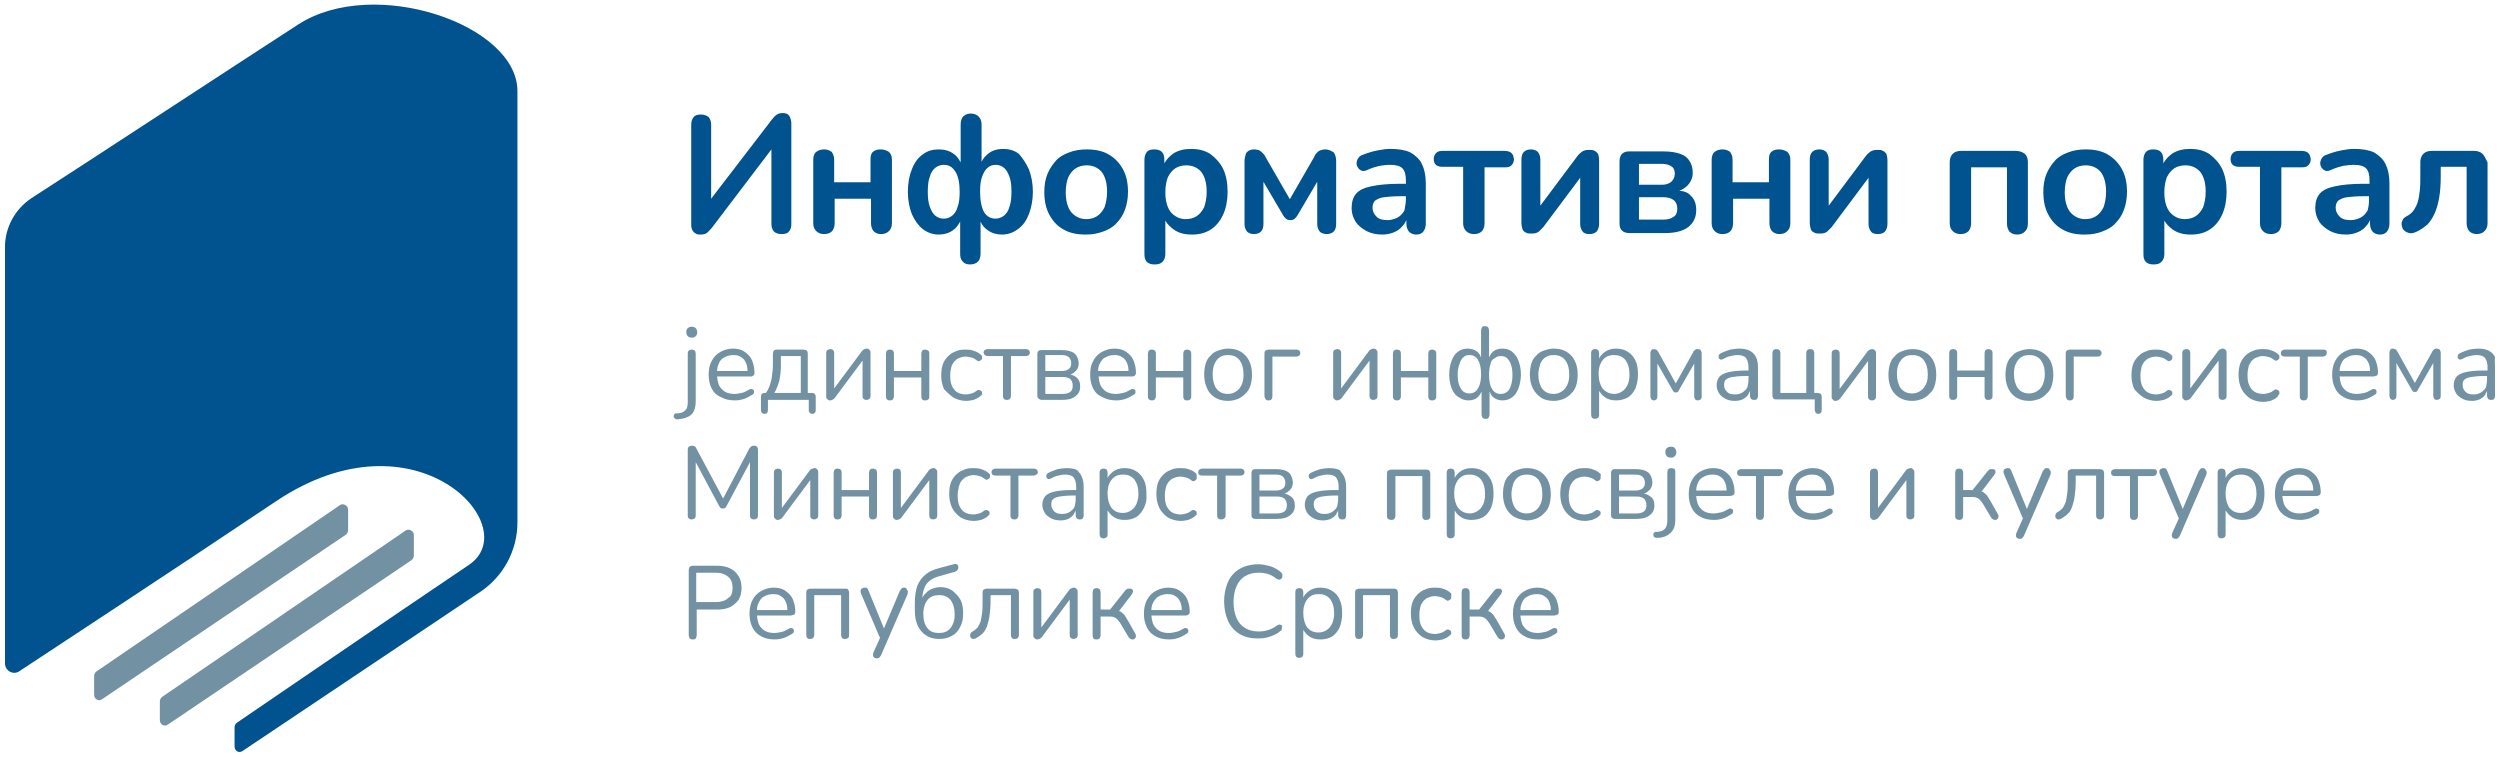 <?xml version="1.0" encoding="utf-8"?>
<!-- Generator: Adobe Illustrator 27.0.0, SVG Export Plug-In . SVG Version: 6.00 Build 0)  -->
<svg version="1.1" id="Layer_1" xmlns="http://www.w3.org/2000/svg" xmlns:xlink="http://www.w3.org/1999/xlink" x="0px" y="0px"
	 viewBox="0 0 502 152" style="enable-background:new 0 0 502 152;" xml:space="preserve">
<style type="text/css">
	.st0{fill:#00538F;}
	.st1{fill:#7292A3;}
	.st2{fill:none;}
</style>
<path class="st0" d="M158.7,23.7c0.1,0.3,0.2,0.7,0.2,1.1v20.2c0,0.7-0.2,1.2-0.5,1.5c-0.3,0.4-0.8,0.5-1.5,0.5
	c-0.7,0-1.1-0.2-1.5-0.5c-0.3-0.4-0.5-0.9-0.5-1.5V30l-12,15.8c-0.4,0.4-0.7,0.8-1,1c-0.3,0.2-0.7,0.3-1.2,0.3c-0.3,0-0.6,0-0.8-0.1
	c-0.2-0.1-0.4-0.2-0.6-0.4c-0.2-0.2-0.3-0.4-0.4-0.7c-0.1-0.3-0.1-0.6-0.1-0.9v-20c0-0.6,0.2-1.2,0.5-1.5c0.3-0.4,0.8-0.5,1.5-0.5
	c0.6,0,1.1,0.2,1.5,0.5c0.3,0.4,0.5,0.9,0.5,1.5v14.9L155,24c0.3-0.4,0.7-0.8,1-1c0.3-0.2,0.7-0.3,1.2-0.3c0.4,0,0.7,0.1,0.9,0.2
	C158.4,23.1,158.6,23.4,158.7,23.7 M176.8,30c-0.7,0-1.2,0.2-1.5,0.5c-0.4,0.3-0.5,0.9-0.5,1.6v4.5h-7.3v-4.5c0-0.7-0.2-1.2-0.5-1.6
	c-0.4-0.3-0.9-0.5-1.5-0.5c-0.7,0-1.2,0.2-1.6,0.5c-0.4,0.3-0.6,0.9-0.6,1.6v12.7c0,0.7,0.2,1.2,0.6,1.6c0.4,0.4,0.9,0.6,1.6,0.6
	c0.7,0,1.2-0.2,1.6-0.6c0.3-0.4,0.5-0.9,0.5-1.6v-4.9h7.3v4.9c0,0.7,0.2,1.2,0.5,1.6c0.4,0.4,0.9,0.6,1.5,0.6c0.7,0,1.2-0.2,1.6-0.6
	c0.4-0.4,0.6-0.9,0.6-1.6V32.1c0-0.7-0.2-1.2-0.6-1.6C178,30.2,177.5,30,176.8,30 M206.6,34c0.5,1.3,0.8,2.8,0.8,4.5
	c0,1.7-0.3,3.2-0.8,4.5c-0.5,1.3-1.2,2.3-2.2,3c-0.9,0.7-2,1.1-3.2,1.1c-1.1,0-2.1-0.3-2.9-0.9c-0.6-0.4-1.1-1-1.4-1.7v6.4
	c0,0.7-0.2,1.3-0.5,1.6c-0.4,0.4-0.9,0.6-1.6,0.6c-0.7,0-1.2-0.2-1.5-0.6c-0.4-0.4-0.5-0.9-0.5-1.6v-6.4c-0.4,0.7-0.8,1.3-1.4,1.7
	c-0.8,0.6-1.8,0.9-2.9,0.9c-1.2,0-2.3-0.4-3.2-1.1c-0.9-0.7-1.6-1.7-2.2-3c-0.5-1.3-0.8-2.8-0.8-4.5c0-1.7,0.3-3.3,0.8-4.5
	c0.5-1.3,1.2-2.3,2.2-3c0.9-0.7,2-1,3.2-1c1.2,0,2.2,0.3,3,0.9c0.6,0.4,1,1,1.4,1.7V25c0-0.7,0.2-1.3,0.5-1.6
	c0.4-0.4,0.9-0.6,1.5-0.6c0.7,0,1.2,0.2,1.6,0.6c0.4,0.4,0.6,0.9,0.6,1.6v7.5c0.3-0.7,0.8-1.2,1.4-1.7c0.8-0.6,1.8-0.9,2.9-0.9
	c1.2,0,2.3,0.3,3.2,1C205.3,31.7,206,32.7,206.6,34 M192.3,41.5c0.3-0.8,0.4-1.8,0.4-3c0-1.8-0.3-3.2-0.9-4.1
	c-0.6-0.9-1.3-1.3-2.3-1.3c-0.6,0-1.2,0.2-1.7,0.6c-0.5,0.4-0.9,1-1.1,1.8c-0.3,0.8-0.4,1.8-0.4,3c0,1.2,0.1,2.2,0.4,3
	c0.3,0.8,0.6,1.4,1.1,1.8c0.5,0.4,1,0.6,1.7,0.6c0.7,0,1.2-0.2,1.7-0.6C191.7,42.9,192.1,42.3,192.3,41.5 M203.1,38.5
	c0-1.2-0.1-2.2-0.4-3c-0.3-0.8-0.6-1.4-1.1-1.8c-0.5-0.4-1-0.6-1.7-0.6c-0.6,0-1.2,0.2-1.6,0.6c-0.5,0.4-0.8,1-1.1,1.8
	c-0.3,0.8-0.4,1.8-0.4,3c0,1.8,0.3,3.2,0.8,4.1c0.6,0.9,1.3,1.3,2.3,1.3c0.6,0,1.2-0.2,1.7-0.6s0.9-1,1.1-1.8
	C203,40.7,203.1,39.7,203.1,38.5 M225.5,34c0.7,1.3,1,2.8,1,4.5c0,1.3-0.2,2.5-0.6,3.6c-0.4,1.1-1,2-1.7,2.7
	c-0.7,0.8-1.6,1.3-2.7,1.7s-2.2,0.6-3.5,0.6c-1.7,0-3.2-0.3-4.4-1c-1.3-0.7-2.2-1.7-2.9-3c-0.7-1.3-1-2.8-1-4.6
	c0-1.3,0.2-2.5,0.6-3.5c0.4-1,1-1.9,1.7-2.7c0.7-0.8,1.6-1.3,2.7-1.7c1-0.4,2.2-0.6,3.5-0.6c1.7,0,3.2,0.3,4.4,1
	C223.8,31.7,224.8,32.7,225.5,34 M222.3,38.5c0-1.8-0.4-3.1-1.1-4c-0.8-0.9-1.8-1.3-3-1.3c-0.8,0-1.6,0.2-2.2,0.6
	c-0.6,0.4-1.1,1-1.5,1.8c-0.3,0.8-0.5,1.8-0.5,3c0,1.8,0.4,3.1,1.1,4c0.8,0.9,1.8,1.4,3,1.4c0.8,0,1.6-0.2,2.2-0.6
	c0.6-0.4,1.1-1,1.5-1.8C222.1,40.7,222.3,39.7,222.3,38.5 M245.6,33.9c0.6,1.3,0.9,2.8,0.9,4.6c0,1.7-0.3,3.3-0.9,4.6
	c-0.6,1.3-1.4,2.3-2.5,3c-1.1,0.7-2.3,1-3.8,1c-1.4,0-2.6-0.3-3.6-1c-0.7-0.5-1.3-1.1-1.7-1.8v6.7c0,0.7-0.2,1.2-0.6,1.6
	c-0.4,0.4-0.9,0.5-1.6,0.5s-1.2-0.2-1.5-0.5c-0.4-0.4-0.5-0.9-0.5-1.6V32.1c0-0.7,0.2-1.2,0.5-1.6s0.9-0.5,1.5-0.5
	c0.7,0,1.2,0.2,1.5,0.5c0.4,0.4,0.5,0.9,0.5,1.6v0.7c0.4-0.7,0.9-1.3,1.7-1.9c1-0.7,2.3-1,3.7-1c1.4,0,2.7,0.3,3.8,1
	C244.1,31.7,245,32.7,245.6,33.9 M242.3,38.5c0-1.8-0.4-3.1-1.1-4c-0.8-0.9-1.8-1.3-3-1.3c-0.8,0-1.6,0.2-2.2,0.6
	c-0.6,0.4-1.1,1-1.5,1.8c-0.3,0.8-0.5,1.8-0.5,3c0,1.8,0.4,3.1,1.1,4c0.8,0.9,1.8,1.4,3,1.4c0.8,0,1.6-0.2,2.2-0.6
	c0.6-0.4,1.1-1,1.5-1.8C242.1,40.7,242.3,39.7,242.3,38.5 M266.1,30c-0.4,0-0.7,0.1-1,0.2c-0.3,0.1-0.5,0.3-0.7,0.5
	c-0.2,0.2-0.4,0.5-0.5,0.8l-4.9,8.5l-4.9-8.5c-0.1-0.3-0.3-0.5-0.5-0.7c-0.2-0.2-0.4-0.4-0.7-0.6c-0.3-0.1-0.6-0.2-1.1-0.2
	c-0.4,0-0.8,0.1-1.1,0.3c-0.3,0.2-0.5,0.4-0.6,0.8s-0.2,0.8-0.2,1.2V45c0,0.6,0.2,1.1,0.5,1.5c0.3,0.3,0.8,0.5,1.4,0.5
	c0.6,0,1.1-0.2,1.4-0.5c0.3-0.3,0.5-0.8,0.5-1.5v-8.5l4,6.8c0.1,0.2,0.3,0.4,0.5,0.6c0.2,0.2,0.5,0.3,0.9,0.3c0.4,0,0.7-0.1,0.9-0.3
	c0.2-0.2,0.4-0.4,0.5-0.6l4-6.8V45c0,0.6,0.2,1.1,0.5,1.5c0.3,0.3,0.8,0.5,1.4,0.5c0.6,0,1.1-0.2,1.4-0.5c0.3-0.3,0.5-0.8,0.5-1.5
	V32.3c0-0.7-0.2-1.3-0.5-1.7C267.2,30.2,266.7,30,266.1,30 M285.5,32.9c0.5,1,0.8,2.3,0.8,3.9v8.1c0,0.7-0.2,1.2-0.5,1.6
	c-0.3,0.4-0.8,0.6-1.4,0.6c-0.6,0-1.1-0.2-1.5-0.6c-0.3-0.4-0.5-0.9-0.5-1.6v-0.7c-0.2,0.4-0.4,0.8-0.7,1.1c-0.5,0.6-1,1-1.7,1.3
	c-0.7,0.3-1.5,0.5-2.4,0.5c-1.2,0-2.2-0.2-3.2-0.7c-0.9-0.5-1.7-1.1-2.2-1.9c-0.5-0.8-0.8-1.7-0.8-2.7c0-1.2,0.3-2.2,0.9-2.9
	c0.6-0.7,1.6-1.2,3.1-1.5c1.4-0.3,3.3-0.5,5.7-0.5h1.2v-0.7c0-1.1-0.2-1.9-0.7-2.4c-0.5-0.5-1.3-0.7-2.5-0.7c-0.7,0-1.4,0.1-2.1,0.2
	c-0.8,0.2-1.5,0.4-2.4,0.8c-0.4,0.2-0.8,0.3-1.1,0.2c-0.3-0.1-0.6-0.3-0.8-0.6c-0.2-0.3-0.3-0.6-0.3-0.9c0-0.3,0.1-0.7,0.3-1
	c0.2-0.3,0.5-0.6,0.9-0.7c1-0.4,2-0.7,3-0.9c1-0.2,1.8-0.3,2.6-0.3c1.6,0,2.9,0.2,4,0.7C284.2,31.2,285,31.9,285.5,32.9 M282.3,40.1
	v-0.7h-1.1c-1.4,0-2.5,0.1-3.3,0.2c-0.8,0.1-1.4,0.4-1.8,0.7c-0.3,0.3-0.5,0.8-0.5,1.4c0,0.7,0.3,1.3,0.8,1.8
	c0.5,0.5,1.2,0.7,2.2,0.7c0.7,0,1.4-0.2,2-0.5c0.6-0.3,1-0.8,1.4-1.4C282.1,41.6,282.3,40.9,282.3,40.1 M302.1,30.3h-12.4
	c-0.6,0-1,0.1-1.3,0.4c-0.3,0.3-0.5,0.7-0.5,1.2c0,1.1,0.6,1.6,1.8,1.6h4.1v11.3c0,0.7,0.2,1.2,0.6,1.6c0.4,0.4,0.9,0.6,1.6,0.6
	c0.7,0,1.2-0.2,1.6-0.6c0.3-0.4,0.5-0.9,0.5-1.6V33.6h4.1c0.6,0,1-0.1,1.3-0.4c0.3-0.3,0.5-0.7,0.5-1.2
	C303.9,30.8,303.3,30.3,302.1,30.3 M320.2,30.3c-0.3-0.2-0.6-0.2-1.1-0.2c-0.6,0-1.1,0.1-1.5,0.4c-0.4,0.3-0.7,0.6-0.9,0.9l-7.4,9.9
	V32c0-0.6-0.2-1.1-0.5-1.5c-0.3-0.3-0.8-0.5-1.4-0.5c-0.6,0-1.1,0.2-1.4,0.5c-0.3,0.3-0.5,0.8-0.5,1.5v12.7c0,0.5,0.1,0.9,0.2,1.3
	c0.1,0.3,0.4,0.6,0.7,0.7c0.3,0.2,0.7,0.2,1.1,0.2c0.7,0,1.1-0.1,1.5-0.4c0.3-0.3,0.6-0.6,0.9-0.9l7.4-9.9V45c0,0.6,0.2,1.1,0.5,1.5
	c0.3,0.4,0.8,0.5,1.4,0.5c0.6,0,1.1-0.2,1.4-0.5c0.3-0.4,0.5-0.9,0.5-1.5V32.2c0-0.5-0.1-0.9-0.2-1.3
	C320.7,30.7,320.5,30.4,320.2,30.3 M339.5,39.3c0.8,0.7,1.1,1.7,1.1,2.9c0,1.4-0.5,2.5-1.6,3.4c-1.1,0.8-2.6,1.2-4.7,1.2h-7.1
	c-0.7,0-1.2-0.2-1.5-0.5c-0.4-0.4-0.5-0.9-0.5-1.5V32.4c0-0.7,0.2-1.2,0.5-1.5c0.4-0.4,0.9-0.5,1.5-0.5h6.8c1.4,0,2.6,0.2,3.4,0.5
	c0.9,0.3,1.5,0.8,1.9,1.5c0.4,0.6,0.6,1.4,0.6,2.3c0,1-0.4,1.9-1.1,2.6c-0.4,0.4-1,0.8-1.6,1C338.3,38.4,339,38.7,339.5,39.3
	 M329.1,37.1h4.6c0.8,0,1.4-0.2,1.9-0.6c0.4-0.4,0.7-0.9,0.7-1.6c0-0.7-0.2-1.2-0.7-1.5c-0.4-0.3-1.1-0.5-1.9-0.5h-4.6V37.1z
	 M336.8,41.9c0-0.7-0.2-1.3-0.7-1.7c-0.5-0.4-1.2-0.6-2.1-0.6h-4.9v4.5h4.9c0.9,0,1.6-0.2,2.1-0.6C336.6,43.2,336.8,42.6,336.8,41.9
	 M357.2,30c-0.7,0-1.2,0.2-1.5,0.5c-0.4,0.3-0.5,0.9-0.5,1.6v4.5h-7.3v-4.5c0-0.7-0.2-1.2-0.5-1.6c-0.4-0.3-0.9-0.5-1.5-0.5
	c-0.7,0-1.2,0.2-1.6,0.5c-0.4,0.3-0.6,0.9-0.6,1.6v12.7c0,0.7,0.2,1.2,0.6,1.6c0.4,0.4,0.9,0.6,1.6,0.6c0.7,0,1.2-0.2,1.6-0.6
	c0.3-0.4,0.5-0.9,0.5-1.6v-4.9h7.3v4.9c0,0.7,0.2,1.2,0.5,1.6c0.4,0.4,0.9,0.6,1.5,0.6c0.7,0,1.2-0.2,1.6-0.6
	c0.4-0.4,0.6-0.9,0.6-1.6V32.1c0-0.7-0.2-1.2-0.6-1.6C358.4,30.2,357.9,30,357.2,30 M378.1,30.3c-0.3-0.2-0.6-0.2-1.1-0.2
	c-0.6,0-1.1,0.1-1.5,0.4c-0.4,0.3-0.7,0.6-0.9,0.9l-7.4,9.9V32c0-0.6-0.2-1.1-0.5-1.5c-0.3-0.3-0.8-0.5-1.4-0.5
	c-0.6,0-1.1,0.2-1.4,0.5c-0.3,0.3-0.5,0.8-0.5,1.5v12.7c0,0.5,0.1,0.9,0.2,1.3c0.1,0.3,0.4,0.6,0.7,0.7c0.3,0.2,0.7,0.2,1.1,0.2
	c0.7,0,1.1-0.1,1.5-0.4c0.3-0.3,0.6-0.6,0.9-0.9l7.4-9.9V45c0,0.6,0.2,1.1,0.5,1.5c0.3,0.4,0.8,0.5,1.4,0.5c0.6,0,1.1-0.2,1.4-0.5
	c0.3-0.4,0.5-0.9,0.5-1.5V32.2c0-0.5-0.1-0.9-0.2-1.3C378.6,30.7,378.4,30.4,378.1,30.3 M404.7,30.3h-10.9c-0.8,0-1.3,0.2-1.7,0.6
	c-0.4,0.4-0.6,1-0.6,1.7v12.2c0,0.7,0.2,1.2,0.6,1.6c0.4,0.4,0.9,0.6,1.6,0.6c0.7,0,1.2-0.2,1.6-0.6c0.3-0.4,0.5-0.9,0.5-1.6V33.6
	h7.2v11.3c0,0.7,0.2,1.2,0.5,1.6c0.4,0.4,0.9,0.6,1.5,0.6c0.7,0,1.2-0.2,1.6-0.6c0.4-0.4,0.6-0.9,0.6-1.6V32.6
	c0-0.8-0.2-1.3-0.6-1.7C406.1,30.5,405.5,30.3,404.7,30.3 M426.1,34c0.7,1.3,1,2.8,1,4.5c0,1.3-0.2,2.5-0.6,3.6
	c-0.4,1.1-1,2-1.7,2.7c-0.7,0.8-1.6,1.3-2.7,1.7c-1,0.4-2.2,0.6-3.5,0.6c-1.7,0-3.2-0.3-4.4-1c-1.3-0.7-2.2-1.7-2.9-3
	c-0.7-1.3-1-2.8-1-4.6c0-1.3,0.2-2.5,0.6-3.5c0.4-1,1-1.9,1.7-2.7c0.7-0.8,1.6-1.3,2.7-1.7c1-0.4,2.2-0.6,3.5-0.6
	c1.7,0,3.2,0.3,4.4,1C424.4,31.7,425.4,32.7,426.1,34 M422.9,38.5c0-1.8-0.4-3.1-1.1-4c-0.8-0.9-1.8-1.3-3-1.3
	c-0.8,0-1.6,0.2-2.2,0.6c-0.6,0.4-1.1,1-1.5,1.8c-0.3,0.8-0.5,1.8-0.5,3c0,1.8,0.4,3.1,1.1,4c0.8,0.9,1.8,1.4,3,1.4
	c0.8,0,1.6-0.2,2.2-0.6c0.6-0.4,1.1-1,1.5-1.8C422.7,40.7,422.9,39.7,422.9,38.5 M446.2,33.9c0.6,1.3,0.9,2.8,0.9,4.6
	c0,1.7-0.3,3.3-0.9,4.6c-0.6,1.3-1.4,2.3-2.5,3c-1.1,0.7-2.3,1-3.8,1c-1.4,0-2.6-0.3-3.6-1c-0.7-0.5-1.3-1.1-1.7-1.8v6.7
	c0,0.7-0.2,1.2-0.6,1.6c-0.4,0.4-0.9,0.5-1.6,0.5c-0.7,0-1.2-0.2-1.5-0.5c-0.4-0.4-0.5-0.9-0.5-1.6V32.1c0-0.7,0.2-1.2,0.5-1.6
	c0.4-0.4,0.9-0.5,1.5-0.5c0.7,0,1.2,0.2,1.5,0.5s0.5,0.9,0.5,1.6v0.7c0.4-0.7,0.9-1.3,1.7-1.9c1-0.7,2.3-1,3.7-1
	c1.4,0,2.7,0.3,3.8,1C444.7,31.7,445.6,32.7,446.2,33.9 M442.9,38.5c0-1.8-0.4-3.1-1.1-4c-0.8-0.9-1.8-1.3-3-1.3
	c-0.8,0-1.6,0.2-2.2,0.6c-0.6,0.4-1.1,1-1.5,1.8c-0.3,0.8-0.5,1.8-0.5,3c0,1.8,0.4,3.1,1.1,4c0.8,0.9,1.8,1.4,3,1.4
	c0.8,0,1.6-0.2,2.2-0.6c0.6-0.4,1.1-1,1.5-1.8C442.7,40.7,442.9,39.7,442.9,38.5 M462.1,30.3h-12.4c-0.6,0-1,0.1-1.3,0.4
	c-0.3,0.3-0.5,0.7-0.5,1.2c0,1.1,0.6,1.6,1.8,1.6h4.1v11.3c0,0.7,0.2,1.2,0.6,1.6c0.4,0.4,0.9,0.6,1.6,0.6c0.7,0,1.2-0.2,1.6-0.6
	c0.3-0.4,0.5-0.9,0.5-1.6V33.6h4.1c0.6,0,1-0.1,1.3-0.4c0.3-0.3,0.5-0.7,0.5-1.2C463.9,30.8,463.3,30.3,462.1,30.3 M479,32.9
	c0.5,1,0.8,2.3,0.8,3.9v8.1c0,0.7-0.2,1.2-0.5,1.6c-0.3,0.4-0.8,0.6-1.4,0.6c-0.6,0-1.1-0.2-1.5-0.6c-0.3-0.4-0.5-0.9-0.5-1.6v-0.7
	c-0.2,0.4-0.4,0.8-0.7,1.1c-0.5,0.6-1,1-1.7,1.3c-0.7,0.3-1.5,0.5-2.4,0.5c-1.2,0-2.2-0.2-3.2-0.7c-0.9-0.5-1.7-1.1-2.2-1.9
	c-0.5-0.8-0.8-1.7-0.8-2.7c0-1.2,0.3-2.2,0.9-2.9c0.6-0.7,1.6-1.2,3.1-1.5c1.4-0.3,3.3-0.5,5.7-0.5h1.2v-0.7c0-1.1-0.2-1.9-0.7-2.4
	c-0.5-0.5-1.3-0.7-2.5-0.7c-0.7,0-1.4,0.1-2.1,0.2c-0.8,0.2-1.5,0.4-2.4,0.8c-0.4,0.2-0.8,0.3-1.1,0.2c-0.3-0.1-0.6-0.3-0.8-0.6
	c-0.2-0.3-0.3-0.6-0.3-0.9c0-0.3,0.1-0.7,0.3-1c0.2-0.3,0.5-0.6,0.9-0.7c1-0.4,2-0.7,3-0.9c1-0.2,1.8-0.3,2.6-0.3
	c1.6,0,2.9,0.2,4,0.7C477.7,31.2,478.5,31.9,479,32.9 M475.7,40.1v-0.7h-1.1c-1.4,0-2.5,0.1-3.3,0.2c-0.8,0.1-1.4,0.4-1.8,0.7
	c-0.3,0.3-0.5,0.8-0.5,1.4c0,0.7,0.3,1.3,0.8,1.8c0.5,0.5,1.2,0.7,2.2,0.7c0.7,0,1.4-0.2,2-0.5c0.6-0.3,1-0.8,1.4-1.4
	C475.6,41.6,475.7,40.9,475.7,40.1 M498.5,30.9c-0.4-0.4-1-0.6-1.7-0.6h-8.5c-0.8,0-1.3,0.2-1.7,0.6c-0.4,0.4-0.6,1-0.6,1.7v2.7
	c0,1.1,0,2.1-0.1,2.9c-0.1,0.9-0.2,1.6-0.4,2.3c-0.2,0.7-0.5,1.2-0.8,1.7c-0.4,0.5-0.8,0.9-1.4,1.2c-0.4,0.2-0.8,0.5-0.9,0.9
	c-0.2,0.4-0.2,0.7-0.1,1.1c0.1,0.4,0.2,0.7,0.5,0.9c0.3,0.3,0.6,0.4,1,0.5c0.4,0.1,0.8,0,1.3-0.2c0.9-0.4,1.6-0.9,2.3-1.5
	c0.6-0.6,1.1-1.4,1.5-2.3c0.4-0.9,0.7-2,0.9-3.2c0.2-1.2,0.3-2.6,0.3-4.2v-1.9h5.2v11.3c0,0.7,0.2,1.2,0.5,1.6
	c0.4,0.4,0.9,0.6,1.5,0.6c0.7,0,1.2-0.2,1.6-0.6c0.4-0.4,0.6-0.9,0.6-1.6V32.6C499.1,31.9,498.9,31.3,498.5,30.9"/>
<path class="st1" d="M138.1,83.7c-0.5,0.3-1.2,0.4-2,0.5c-0.2,0-0.4,0-0.5-0.1c-0.1-0.1-0.2-0.2-0.3-0.3c0-0.1-0.1-0.3,0-0.4
	c0-0.1,0.1-0.2,0.2-0.3c0.1-0.1,0.2-0.1,0.4-0.1c0.8,0,1.3-0.2,1.7-0.6c0.4-0.4,0.5-0.9,0.5-1.7v-9.7c0-0.3,0.1-0.5,0.2-0.6
	c0.1-0.1,0.4-0.2,0.6-0.2c0.3,0,0.5,0.1,0.6,0.2c0.1,0.1,0.2,0.4,0.2,0.6v9.5c0,0.8-0.1,1.5-0.4,2.1C139.1,83,138.7,83.5,138.1,83.7
	 M138.9,67.8c0.4,0,0.6-0.1,0.8-0.3c0.2-0.2,0.3-0.4,0.3-0.8c0-0.3-0.1-0.6-0.3-0.8c-0.2-0.2-0.5-0.3-0.8-0.3
	c-0.3,0-0.6,0.1-0.8,0.3c-0.2,0.2-0.3,0.4-0.3,0.8c0,0.3,0.1,0.6,0.3,0.8C138.3,67.7,138.6,67.8,138.9,67.8 M142.9,78
	c-0.4-0.8-0.6-1.7-0.6-2.8c0-1,0.2-2,0.6-2.7c0.4-0.8,1-1.4,1.7-1.8c0.7-0.4,1.6-0.7,2.5-0.7c0.7,0,1.3,0.1,1.8,0.3
	c0.5,0.2,1,0.6,1.4,1c0.4,0.4,0.7,0.9,0.9,1.6c0.2,0.6,0.3,1.3,0.3,2c0,0.2-0.1,0.4-0.2,0.5c-0.1,0.1-0.3,0.2-0.5,0.2h-6.8
	c0.1,1.1,0.3,1.9,0.9,2.5c0.6,0.7,1.5,1,2.6,1c0.5,0,0.9-0.1,1.4-0.2c0.5-0.1,0.9-0.3,1.4-0.6c0.2-0.1,0.4-0.2,0.5-0.2
	c0.2,0,0.3,0.1,0.4,0.1c0.1,0.1,0.2,0.2,0.2,0.3c0,0.1,0,0.3,0,0.4s-0.2,0.3-0.4,0.4c-0.5,0.3-1,0.6-1.6,0.8
	c-0.6,0.2-1.2,0.3-1.8,0.3c-1.1,0-2-0.2-2.7-0.6C143.9,79.4,143.3,78.8,142.9,78 M144.3,73.1c-0.2,0.4-0.3,0.9-0.3,1.4h6.1
	c0-0.6-0.1-1.2-0.3-1.6c-0.2-0.5-0.5-0.9-1-1.2c-0.4-0.3-0.9-0.4-1.6-0.4c-0.7,0-1.3,0.2-1.8,0.5C144.9,72,144.5,72.5,144.3,73.1
	 M153,82.9c-0.1-0.1-0.2-0.3-0.2-0.6v-2.6c0-0.6,0.3-0.8,0.8-0.8h0.2c0.3-0.4,0.5-0.8,0.7-1.3c0.2-0.6,0.4-1.2,0.5-2
	c0.1-0.7,0.2-1.6,0.2-2.5v-2c0-0.3,0.1-0.6,0.2-0.7c0.2-0.2,0.4-0.2,0.7-0.2h5.2c0.3,0,0.6,0.1,0.7,0.2c0.2,0.2,0.2,0.4,0.2,0.7v7.8
	h0.8c0.3,0,0.5,0.1,0.6,0.2c0.1,0.1,0.2,0.3,0.2,0.6v2.6c0,0.5-0.2,0.8-0.7,0.8c-0.2,0-0.4-0.1-0.5-0.2c-0.1-0.1-0.2-0.3-0.2-0.6v-2
	h-8.2v2c0,0.5-0.2,0.8-0.7,0.8C153.3,83.1,153.1,83,153,82.9 M155.5,78.9h5.3v-7.4h-4v1.9c0,1-0.1,2-0.3,3
	C156.2,77.4,155.9,78.2,155.5,78.9 M166.3,80.3c0.1,0.1,0.3,0.1,0.4,0.1c0.2,0,0.4-0.1,0.6-0.2c0.1-0.1,0.3-0.2,0.4-0.4l5.5-7.4v7.1
	c0,0.3,0.1,0.5,0.2,0.6c0.1,0.1,0.3,0.2,0.6,0.2c0.2,0,0.4-0.1,0.6-0.2c0.1-0.1,0.2-0.3,0.2-0.6v-8.6c0-0.2,0-0.4-0.1-0.5
	c-0.1-0.1-0.1-0.2-0.3-0.3c-0.1-0.1-0.2-0.1-0.4-0.1c-0.2,0-0.4,0.1-0.6,0.2c-0.2,0.1-0.3,0.2-0.4,0.4l-5.5,7.4v-7.1
	c0-0.3-0.1-0.5-0.2-0.6c-0.1-0.1-0.3-0.2-0.6-0.2c-0.2,0-0.4,0.1-0.6,0.2c-0.1,0.1-0.2,0.3-0.2,0.6v8.6c0,0.2,0,0.4,0.1,0.5
	C166.1,80.1,166.2,80.2,166.3,80.3 M178.7,80.4c0.3,0,0.5-0.1,0.6-0.2c0.1-0.2,0.2-0.4,0.2-0.6v-3.8h5.5v3.8c0,0.3,0.1,0.5,0.2,0.6
	c0.1,0.2,0.3,0.2,0.6,0.2c0.3,0,0.5-0.1,0.6-0.2c0.2-0.2,0.2-0.4,0.2-0.6v-8.6c0-0.3-0.1-0.5-0.2-0.6c-0.2-0.1-0.4-0.2-0.6-0.2
	c-0.3,0-0.5,0.1-0.6,0.2c-0.1,0.1-0.2,0.4-0.2,0.6v3.5h-5.5v-3.5c0-0.3-0.1-0.5-0.2-0.6c-0.1-0.1-0.3-0.2-0.6-0.2
	c-0.3,0-0.5,0.1-0.6,0.2c-0.1,0.1-0.2,0.4-0.2,0.6v8.6c0,0.3,0.1,0.5,0.2,0.6C178.2,80.3,178.4,80.4,178.7,80.4 M191.4,79.8
	c0.7,0.4,1.6,0.7,2.6,0.7c0.5,0,1-0.1,1.5-0.2c0.5-0.2,1-0.4,1.4-0.8c0.1-0.1,0.2-0.2,0.3-0.3c0-0.1,0-0.3,0-0.4
	c0-0.1-0.1-0.3-0.2-0.3c-0.1-0.1-0.2-0.1-0.4-0.2c-0.1,0-0.3,0-0.4,0.1c-0.4,0.3-0.7,0.5-1.1,0.6c-0.4,0.1-0.7,0.2-1.1,0.2
	c-1,0-1.9-0.3-2.4-1c-0.6-0.7-0.8-1.6-0.8-2.8c0-0.6,0.1-1.2,0.2-1.6c0.1-0.5,0.4-0.9,0.6-1.2c0.3-0.3,0.6-0.6,1-0.7
	c0.4-0.2,0.9-0.3,1.4-0.3c0.3,0,0.7,0.1,1.1,0.2c0.4,0.1,0.7,0.3,1.1,0.6c0.2,0.1,0.3,0.2,0.4,0.1c0.1,0,0.3-0.1,0.4-0.2
	c0.1-0.1,0.2-0.2,0.2-0.3c0-0.1,0-0.3,0-0.4c0-0.1-0.1-0.3-0.3-0.4c-0.4-0.4-0.9-0.6-1.5-0.8c-0.5-0.2-1.1-0.2-1.6-0.2
	c-0.8,0-1.4,0.1-2,0.4c-0.6,0.2-1.1,0.6-1.5,1c-0.4,0.4-0.8,1-1,1.6c-0.2,0.6-0.3,1.4-0.3,2.2c0,1,0.2,2,0.6,2.8
	C190.1,78.7,190.7,79.3,191.4,79.8 M198.4,71.5h3v8c0,0.3,0.1,0.5,0.2,0.6c0.2,0.2,0.4,0.2,0.6,0.2c0.3,0,0.5-0.1,0.6-0.2
	c0.1-0.2,0.2-0.4,0.2-0.6v-8h3c0.2,0,0.4-0.1,0.6-0.2c0.1-0.1,0.2-0.3,0.2-0.5c0-0.4-0.3-0.7-0.8-0.7h-7.7c-0.2,0-0.4,0.1-0.6,0.2
	c-0.1,0.1-0.2,0.3-0.2,0.5C197.6,71.3,197.9,71.5,198.4,71.5 M208.5,80c-0.2-0.2-0.2-0.4-0.2-0.6v-8.3c0-0.3,0.1-0.5,0.2-0.6
	c0.2-0.2,0.4-0.2,0.6-0.2h4c0.8,0,1.5,0.1,2,0.3c0.5,0.2,0.9,0.5,1.1,0.9c0.2,0.4,0.4,0.9,0.4,1.5c0,0.6-0.2,1.2-0.7,1.6
	c-0.3,0.3-0.6,0.5-1,0.6c0.5,0.1,0.9,0.3,1.3,0.6c0.5,0.5,0.7,1,0.7,1.8c0,0.9-0.3,1.5-1,2c-0.6,0.5-1.5,0.7-2.7,0.7h-4.2
	C208.9,80.2,208.7,80.2,208.5,80 M209.9,74.5h3.2c0.6,0,1.1-0.1,1.5-0.4c0.4-0.3,0.5-0.7,0.5-1.2c0-0.5-0.2-0.9-0.5-1.2
	c-0.4-0.3-0.8-0.4-1.5-0.4h-3.2V74.5z M209.9,79.1h3.4c0.7,0,1.2-0.1,1.6-0.4c0.4-0.3,0.5-0.7,0.5-1.3c0-0.6-0.2-1-0.5-1.3
	c-0.4-0.3-0.9-0.4-1.6-0.4h-3.4V79.1z M219.5,78c-0.4-0.8-0.6-1.7-0.6-2.8c0-1,0.2-2,0.6-2.7c0.4-0.8,1-1.4,1.7-1.8
	c0.7-0.4,1.6-0.7,2.5-0.7c0.7,0,1.3,0.1,1.8,0.3c0.5,0.2,1,0.6,1.4,1c0.4,0.4,0.7,0.9,0.9,1.6c0.2,0.6,0.3,1.3,0.3,2
	c0,0.2-0.1,0.4-0.2,0.5c-0.1,0.1-0.3,0.2-0.5,0.2h-6.8c0.1,1.1,0.3,1.9,0.9,2.5c0.6,0.7,1.5,1,2.6,1c0.5,0,0.9-0.1,1.4-0.2
	c0.5-0.1,0.9-0.3,1.4-0.6c0.2-0.1,0.4-0.2,0.5-0.2c0.2,0,0.3,0.1,0.4,0.1c0.1,0.1,0.2,0.2,0.2,0.3c0,0.1,0,0.3,0,0.4
	c-0.1,0.2-0.2,0.3-0.4,0.4c-0.5,0.3-1,0.6-1.6,0.8c-0.6,0.2-1.2,0.3-1.8,0.3c-1.1,0-2-0.2-2.7-0.6C220.5,79.4,219.9,78.8,219.5,78
	 M220.8,73.1c-0.2,0.4-0.3,0.9-0.3,1.4h6.1c0-0.6-0.1-1.2-0.3-1.6c-0.2-0.5-0.5-0.9-1-1.2c-0.4-0.3-0.9-0.4-1.6-0.4
	c-0.7,0-1.3,0.2-1.8,0.5C221.4,72,221.1,72.5,220.8,73.1 M231.3,80.4c0.3,0,0.5-0.1,0.6-0.2c0.1-0.2,0.2-0.4,0.2-0.6v-3.8h5.5v3.8
	c0,0.3,0.1,0.5,0.2,0.6c0.1,0.2,0.3,0.2,0.6,0.2c0.3,0,0.5-0.1,0.6-0.2c0.2-0.2,0.2-0.4,0.2-0.6v-8.6c0-0.3-0.1-0.5-0.2-0.6
	c-0.2-0.1-0.4-0.2-0.6-0.2c-0.3,0-0.5,0.1-0.6,0.2c-0.1,0.1-0.2,0.4-0.2,0.6v3.5h-5.5v-3.5c0-0.3-0.1-0.5-0.2-0.6
	c-0.1-0.1-0.3-0.2-0.6-0.2c-0.3,0-0.5,0.1-0.6,0.2c-0.1,0.1-0.2,0.4-0.2,0.6v8.6c0,0.3,0.1,0.5,0.2,0.6
	C230.8,80.3,231,80.4,231.3,80.4 M242.4,78c-0.4-0.8-0.6-1.7-0.6-2.8c0-0.8,0.1-1.5,0.3-2.2c0.2-0.6,0.5-1.2,1-1.6
	c0.4-0.5,0.9-0.8,1.5-1c0.6-0.2,1.2-0.4,2-0.4c1,0,1.8,0.2,2.5,0.6c0.7,0.4,1.3,1,1.7,1.8c0.4,0.8,0.6,1.7,0.6,2.8
	c0,0.8-0.1,1.5-0.3,2.2c-0.2,0.6-0.5,1.2-1,1.6c-0.4,0.5-0.9,0.8-1.5,1.1c-0.6,0.2-1.2,0.4-2,0.4c-1,0-1.8-0.2-2.5-0.6
	C243.3,79.4,242.7,78.8,242.4,78 M243.5,75.2c0,1.2,0.3,2.2,0.8,2.9c0.6,0.7,1.3,1,2.3,1c0.6,0,1.2-0.2,1.6-0.5
	c0.5-0.3,0.8-0.7,1.1-1.3c0.3-0.6,0.4-1.3,0.4-2.1c0-1.3-0.3-2.2-0.8-2.9c-0.6-0.7-1.3-1-2.3-1c-0.6,0-1.2,0.1-1.6,0.4
	c-0.5,0.3-0.8,0.7-1.1,1.3C243.6,73.7,243.5,74.4,243.5,75.2 M254.7,80.4c0.6,0,0.8-0.3,0.8-0.9v-7.9h4.8c0.3,0,0.5-0.1,0.6-0.2
	c0.1-0.1,0.2-0.3,0.2-0.5c0-0.2-0.1-0.4-0.2-0.5c-0.1-0.1-0.3-0.2-0.6-0.2h-5.5c-0.3,0-0.5,0.1-0.7,0.2c-0.2,0.2-0.2,0.4-0.2,0.7
	v8.3c0,0.3,0.1,0.5,0.2,0.7C254.2,80.3,254.4,80.4,254.7,80.4 M268.1,80.3c0.1,0.1,0.3,0.1,0.4,0.1c0.2,0,0.4-0.1,0.6-0.2
	c0.1-0.1,0.3-0.2,0.4-0.4l5.5-7.4v7.1c0,0.3,0.1,0.5,0.2,0.6c0.1,0.1,0.3,0.2,0.6,0.2c0.2,0,0.4-0.1,0.6-0.2
	c0.1-0.1,0.2-0.3,0.2-0.6v-8.6c0-0.2,0-0.4-0.1-0.5c-0.1-0.1-0.1-0.2-0.3-0.3c-0.1-0.1-0.2-0.1-0.4-0.1c-0.2,0-0.4,0.1-0.6,0.2
	c-0.2,0.1-0.3,0.2-0.4,0.4l-5.5,7.4v-7.1c0-0.3-0.1-0.5-0.2-0.6c-0.1-0.1-0.3-0.2-0.6-0.2c-0.2,0-0.4,0.1-0.6,0.2
	c-0.1,0.1-0.2,0.3-0.2,0.6v8.6c0,0.2,0,0.4,0.1,0.5C267.9,80.1,268,80.2,268.1,80.3 M280.5,80.4c0.3,0,0.5-0.1,0.6-0.2
	c0.1-0.2,0.2-0.4,0.2-0.6v-3.8h5.5v3.8c0,0.3,0.1,0.5,0.2,0.6c0.1,0.2,0.3,0.2,0.6,0.2c0.3,0,0.5-0.1,0.6-0.2
	c0.2-0.2,0.2-0.4,0.2-0.6v-8.6c0-0.3-0.1-0.5-0.2-0.6c-0.2-0.1-0.4-0.2-0.6-0.2c-0.3,0-0.5,0.1-0.6,0.2c-0.1,0.1-0.2,0.4-0.2,0.6
	v3.5h-5.5v-3.5c0-0.3-0.1-0.5-0.2-0.6c-0.1-0.1-0.3-0.2-0.6-0.2c-0.3,0-0.5,0.1-0.6,0.2c-0.1,0.1-0.2,0.4-0.2,0.6v8.6
	c0,0.3,0.1,0.5,0.2,0.6C280,80.3,280.2,80.4,280.5,80.4 M291.5,78c-0.3-0.8-0.5-1.7-0.5-2.8c0-1.1,0.2-2,0.5-2.8
	c0.3-0.8,0.7-1.4,1.3-1.8c0.5-0.4,1.2-0.6,1.9-0.6c0.7,0,1.4,0.2,1.9,0.6c0.4,0.3,0.6,0.7,0.8,1.2v-5.4c0-0.3,0.1-0.5,0.2-0.7
	c0.1-0.2,0.3-0.2,0.6-0.2c0.3,0,0.5,0.1,0.6,0.2c0.1,0.2,0.2,0.4,0.2,0.7v5.4c0.2-0.5,0.5-0.9,0.8-1.2c0.5-0.4,1.1-0.6,1.9-0.6
	c0.7,0,1.4,0.2,1.9,0.6c0.5,0.4,1,1,1.3,1.8c0.3,0.8,0.5,1.7,0.5,2.8c0,1-0.2,2-0.5,2.8c-0.3,0.8-0.7,1.4-1.3,1.8
	c-0.5,0.4-1.2,0.6-1.9,0.6c-0.7,0-1.3-0.2-1.8-0.6c-0.4-0.3-0.6-0.7-0.8-1.2v4.6c0,0.3-0.1,0.5-0.2,0.7c-0.1,0.2-0.4,0.2-0.6,0.2
	c-0.3,0-0.5-0.1-0.6-0.2c-0.1-0.2-0.2-0.4-0.2-0.7v-4.6c-0.2,0.5-0.5,0.9-0.8,1.2c-0.5,0.4-1.1,0.6-1.8,0.6c-0.7,0-1.4-0.2-1.9-0.6
	C292.2,79.4,291.8,78.7,291.5,78 M299.3,73.1c-0.2,0.6-0.3,1.3-0.3,2.1c0,1.3,0.2,2.3,0.6,2.9c0.4,0.7,1,1,1.7,1
	c0.5,0,0.9-0.1,1.3-0.4c0.4-0.3,0.6-0.7,0.8-1.3c0.2-0.6,0.3-1.3,0.3-2.1c0-0.8-0.1-1.6-0.3-2.1c-0.2-0.6-0.5-1-0.8-1.3
	c-0.3-0.3-0.8-0.4-1.2-0.4c-0.5,0-0.9,0.1-1.2,0.4C299.7,72.1,299.4,72.5,299.3,73.1 M292.7,75.2c0,0.8,0.1,1.6,0.3,2.1
	c0.2,0.6,0.5,1,0.8,1.3c0.4,0.3,0.8,0.4,1.2,0.4c0.5,0,0.9-0.1,1.3-0.4c0.3-0.3,0.6-0.7,0.8-1.3c0.2-0.6,0.3-1.3,0.3-2.1
	c0-1.3-0.2-2.2-0.6-2.9c-0.4-0.7-1-1-1.7-1c-0.5,0-0.9,0.1-1.2,0.4c-0.4,0.3-0.6,0.7-0.8,1.3C292.8,73.7,292.7,74.4,292.7,75.2
	 M307.8,78c-0.4-0.8-0.6-1.7-0.6-2.8c0-0.8,0.1-1.5,0.3-2.2c0.2-0.6,0.5-1.2,1-1.6c0.4-0.5,0.9-0.8,1.5-1c0.6-0.2,1.2-0.4,2-0.4
	c1,0,1.8,0.2,2.5,0.6c0.7,0.4,1.3,1,1.7,1.8c0.4,0.8,0.6,1.7,0.6,2.8c0,0.8-0.1,1.5-0.3,2.2c-0.2,0.6-0.5,1.2-1,1.6
	c-0.4,0.5-0.9,0.8-1.5,1.1c-0.6,0.2-1.2,0.4-2,0.4c-1,0-1.8-0.2-2.5-0.6C308.8,79.4,308.2,78.8,307.8,78 M308.9,75.2
	c0,1.2,0.3,2.2,0.8,2.9c0.6,0.7,1.3,1,2.3,1c0.6,0,1.2-0.2,1.6-0.5c0.5-0.3,0.8-0.7,1.1-1.3c0.3-0.6,0.4-1.3,0.4-2.1
	c0-1.3-0.3-2.2-0.8-2.9c-0.6-0.7-1.3-1-2.3-1c-0.6,0-1.2,0.1-1.6,0.4c-0.5,0.3-0.8,0.7-1.1,1.3C309.1,73.7,308.9,74.4,308.9,75.2
	 M324.5,80.4c-0.9,0-1.7-0.2-2.3-0.7c-0.5-0.3-0.8-0.8-1.1-1.2v4.8c0,0.3-0.1,0.5-0.2,0.6c-0.2,0.1-0.4,0.2-0.6,0.2
	c-0.3,0-0.5-0.1-0.6-0.2c-0.1-0.1-0.2-0.4-0.2-0.6V70.9c0-0.3,0.1-0.5,0.2-0.6c0.1-0.1,0.3-0.2,0.6-0.2c0.3,0,0.5,0.1,0.6,0.2
	c0.1,0.1,0.2,0.4,0.2,0.6V72c0.2-0.5,0.6-0.9,1.1-1.3c0.7-0.5,1.4-0.7,2.3-0.7c0.9,0,1.7,0.2,2.3,0.6c0.7,0.4,1.2,1,1.6,1.8
	c0.4,0.8,0.5,1.7,0.5,2.8c0,1.1-0.2,2-0.5,2.8c-0.4,0.8-0.9,1.4-1.5,1.8C326.1,80.2,325.4,80.4,324.5,80.4 M324.1,79.1
	c0.6,0,1.2-0.2,1.6-0.5c0.5-0.3,0.8-0.7,1.1-1.3c0.3-0.6,0.4-1.3,0.4-2.1c0-1.3-0.3-2.2-0.8-2.9c-0.6-0.7-1.3-1-2.3-1
	c-0.6,0-1.2,0.1-1.6,0.4c-0.5,0.3-0.8,0.7-1.1,1.3c-0.3,0.6-0.4,1.3-0.4,2.1c0,1.2,0.3,2.2,0.8,2.9
	C322.4,78.7,323.2,79.1,324.1,79.1 M340.2,79.6c0,0.2,0.1,0.4,0.2,0.6c0.1,0.1,0.3,0.2,0.5,0.2c0.2,0,0.4-0.1,0.6-0.2
	c0.1-0.1,0.2-0.3,0.2-0.6v-8.6c0-0.3-0.1-0.5-0.2-0.7c-0.1-0.1-0.3-0.2-0.6-0.2c-0.2,0-0.3,0-0.4,0.1c-0.1,0-0.2,0.1-0.3,0.2
	c-0.1,0.1-0.2,0.2-0.2,0.3l-3.5,6.3l-3.5-6.3c-0.1-0.1-0.1-0.2-0.2-0.3c-0.1-0.1-0.2-0.2-0.3-0.2c-0.1,0-0.2-0.1-0.4-0.1
	c-0.2,0-0.3,0-0.4,0.1c-0.1,0.1-0.2,0.2-0.2,0.3c-0.1,0.1-0.1,0.3-0.1,0.5v8.6c0,0.2,0.1,0.4,0.2,0.6c0.1,0.1,0.3,0.2,0.5,0.2
	s0.4-0.1,0.5-0.2c0.1-0.1,0.2-0.3,0.2-0.6v-6.6l3.1,5.4c0.1,0.1,0.1,0.2,0.2,0.3c0.1,0.1,0.2,0.1,0.4,0.1c0.2,0,0.3,0,0.4-0.1
	c0.1-0.1,0.2-0.2,0.2-0.3l3.1-5.4V79.6z M351.1,74.4v-0.6c0-0.9-0.2-1.5-0.5-1.9c-0.3-0.4-0.9-0.6-1.7-0.6c-0.5,0-1,0.1-1.4,0.2
	c-0.5,0.1-1,0.3-1.5,0.6c-0.2,0.1-0.4,0.1-0.5,0.1c-0.1,0-0.2-0.1-0.3-0.2c-0.1-0.1-0.1-0.2-0.1-0.4c0-0.1,0-0.3,0.1-0.4
	s0.2-0.2,0.4-0.3c0.6-0.3,1.2-0.5,1.8-0.7c0.6-0.1,1.2-0.2,1.7-0.2c0.9,0,1.6,0.1,2.2,0.4c0.6,0.3,1,0.7,1.3,1.3
	c0.3,0.6,0.4,1.3,0.4,2.2v5.6c0,0.3-0.1,0.5-0.2,0.6c-0.1,0.2-0.3,0.2-0.6,0.2c-0.3,0-0.5-0.1-0.6-0.2c-0.1-0.2-0.2-0.4-0.2-0.6v-1
	c-0.1,0.3-0.3,0.5-0.4,0.8c-0.3,0.4-0.7,0.7-1.1,0.9c-0.5,0.2-1,0.3-1.5,0.3c-0.7,0-1.3-0.1-1.9-0.4c-0.5-0.3-1-0.6-1.3-1.1
	c-0.3-0.5-0.5-1-0.5-1.6c0-0.7,0.2-1.3,0.6-1.8c0.4-0.4,1-0.7,1.9-0.9c0.9-0.2,2.1-0.3,3.6-0.3H351.1z M351.1,76.1v-0.6h-0.6
	c-1.1,0-2,0.1-2.6,0.2c-0.6,0.1-1.1,0.3-1.3,0.5c-0.3,0.2-0.4,0.6-0.4,1.1c0,0.6,0.2,1,0.6,1.4c0.4,0.4,0.9,0.5,1.6,0.5
	c0.6,0,1-0.1,1.5-0.4c0.4-0.3,0.8-0.6,1-1.1C351,77.2,351.1,76.7,351.1,76.1 M356.6,80.2h7.8v2.1c0,0.2,0.1,0.4,0.2,0.6
	c0.1,0.1,0.3,0.2,0.5,0.2c0.5,0,0.7-0.3,0.7-0.8v-2.6c0-0.3-0.1-0.5-0.2-0.6c-0.1-0.1-0.4-0.2-0.6-0.2h-0.7v-8
	c0-0.3-0.1-0.5-0.2-0.6c-0.1-0.1-0.3-0.2-0.6-0.2c-0.3,0-0.5,0.1-0.6,0.2c-0.1,0.1-0.2,0.4-0.2,0.6v8h-5.2v-8c0-0.3-0.1-0.5-0.2-0.6
	c-0.1-0.1-0.3-0.2-0.6-0.2c-0.3,0-0.5,0.1-0.6,0.2c-0.1,0.1-0.2,0.4-0.2,0.6v8.5c0,0.3,0.1,0.5,0.2,0.6
	C356.2,80.2,356.4,80.2,356.6,80.2 M376.5,80.2c0.1-0.1,0.2-0.3,0.2-0.6v-8.6c0-0.2,0-0.4-0.1-0.5c-0.1-0.1-0.1-0.2-0.3-0.3
	c-0.1-0.1-0.2-0.1-0.4-0.1c-0.2,0-0.4,0.1-0.6,0.2c-0.2,0.1-0.3,0.2-0.4,0.4l-5.5,7.4v-7.1c0-0.3-0.1-0.5-0.2-0.6
	c-0.1-0.1-0.3-0.2-0.6-0.2c-0.2,0-0.4,0.1-0.6,0.2c-0.1,0.1-0.2,0.3-0.2,0.6v8.6c0,0.2,0,0.4,0.1,0.5c0.1,0.1,0.2,0.2,0.3,0.3
	c0.1,0.1,0.3,0.1,0.4,0.1c0.2,0,0.4-0.1,0.6-0.2c0.1-0.1,0.3-0.2,0.4-0.4l5.5-7.4v7.1c0,0.3,0.1,0.5,0.2,0.6
	c0.1,0.1,0.3,0.2,0.6,0.2C376.2,80.4,376.4,80.3,376.5,80.2 M388.2,72.4c0.4,0.8,0.6,1.7,0.6,2.8c0,0.8-0.1,1.5-0.3,2.2
	c-0.2,0.6-0.5,1.2-1,1.6c-0.4,0.5-0.9,0.8-1.5,1.1c-0.6,0.2-1.2,0.4-2,0.4c-1,0-1.8-0.2-2.5-0.6c-0.7-0.4-1.3-1-1.7-1.8
	c-0.4-0.8-0.6-1.7-0.6-2.8c0-0.8,0.1-1.5,0.3-2.2c0.2-0.6,0.5-1.2,1-1.6c0.4-0.5,0.9-0.8,1.5-1c0.6-0.2,1.2-0.4,2-0.4
	c1,0,1.8,0.2,2.5,0.6C387.3,71.1,387.8,71.7,388.2,72.4 M387.1,75.2c0-1.3-0.3-2.2-0.8-2.9c-0.6-0.7-1.3-1-2.3-1
	c-0.6,0-1.2,0.1-1.6,0.4c-0.5,0.3-0.8,0.7-1.1,1.3c-0.3,0.6-0.4,1.3-0.4,2.1c0,1.2,0.3,2.2,0.8,2.9c0.6,0.7,1.3,1,2.3,1
	c0.6,0,1.2-0.2,1.6-0.5c0.5-0.3,0.8-0.7,1.1-1.3C387,76.7,387.1,76,387.1,75.2 M393,79.5v-3.8h5.5v3.8c0,0.3,0.1,0.5,0.2,0.6
	c0.1,0.2,0.3,0.2,0.6,0.2c0.3,0,0.5-0.1,0.6-0.2c0.2-0.2,0.2-0.4,0.2-0.6v-8.6c0-0.3-0.1-0.5-0.2-0.6c-0.2-0.1-0.4-0.2-0.6-0.2
	c-0.3,0-0.5,0.1-0.6,0.2c-0.1,0.1-0.2,0.4-0.2,0.6v3.5H393v-3.5c0-0.3-0.1-0.5-0.2-0.6c-0.1-0.1-0.3-0.2-0.6-0.2
	c-0.3,0-0.5,0.1-0.6,0.2c-0.1,0.1-0.2,0.4-0.2,0.6v8.6c0,0.3,0.1,0.5,0.2,0.6c0.1,0.2,0.4,0.2,0.6,0.2c0.3,0,0.5-0.1,0.6-0.2
	C392.9,80,393,79.8,393,79.5 M411.7,72.4c0.4,0.8,0.6,1.7,0.6,2.8c0,0.8-0.1,1.5-0.3,2.2c-0.2,0.6-0.5,1.2-1,1.6
	c-0.4,0.5-0.9,0.8-1.5,1.1c-0.6,0.2-1.2,0.4-2,0.4c-1,0-1.8-0.2-2.5-0.6c-0.7-0.4-1.3-1-1.7-1.8c-0.4-0.8-0.6-1.7-0.6-2.8
	c0-0.8,0.1-1.5,0.3-2.2c0.2-0.6,0.5-1.2,1-1.6c0.4-0.5,0.9-0.8,1.5-1c0.6-0.2,1.2-0.4,2-0.4c1,0,1.8,0.2,2.5,0.6
	C410.7,71.1,411.3,71.7,411.7,72.4 M410.6,75.2c0-1.3-0.3-2.2-0.8-2.9c-0.6-0.7-1.3-1-2.3-1c-0.6,0-1.2,0.1-1.6,0.4
	c-0.5,0.3-0.8,0.7-1.1,1.3c-0.3,0.6-0.4,1.3-0.4,2.1c0,1.2,0.3,2.2,0.8,2.9c0.6,0.7,1.3,1,2.3,1c0.6,0,1.2-0.2,1.6-0.5
	c0.5-0.3,0.8-0.7,1.1-1.3C410.4,76.7,410.6,76,410.6,75.2 M415.6,80.4c0.6,0,0.8-0.3,0.8-0.9v-7.9h4.8c0.3,0,0.5-0.1,0.6-0.2
	c0.1-0.1,0.2-0.3,0.2-0.5c0-0.2-0.1-0.4-0.2-0.5c-0.1-0.1-0.3-0.2-0.6-0.2h-5.5c-0.3,0-0.5,0.1-0.7,0.2c-0.2,0.2-0.2,0.4-0.2,0.7
	v8.3c0,0.3,0.1,0.5,0.2,0.7C415.1,80.3,415.3,80.4,415.6,80.4 M430.4,79.8c0.7,0.4,1.6,0.7,2.6,0.7c0.5,0,1-0.1,1.5-0.2
	c0.5-0.2,1-0.4,1.4-0.8c0.1-0.1,0.2-0.2,0.3-0.3c0-0.1,0-0.3,0-0.4c0-0.1-0.1-0.3-0.2-0.3c-0.1-0.1-0.2-0.1-0.4-0.2
	c-0.1,0-0.3,0-0.4,0.1c-0.4,0.3-0.7,0.5-1.1,0.6c-0.4,0.1-0.7,0.2-1.1,0.2c-1,0-1.9-0.3-2.4-1c-0.6-0.7-0.8-1.6-0.8-2.8
	c0-0.6,0.1-1.2,0.2-1.6c0.1-0.5,0.4-0.9,0.6-1.2c0.3-0.3,0.6-0.6,1-0.7c0.4-0.2,0.9-0.3,1.4-0.3c0.3,0,0.7,0.1,1.1,0.2
	c0.4,0.1,0.7,0.3,1.1,0.6c0.2,0.1,0.3,0.2,0.4,0.1c0.1,0,0.3-0.1,0.4-0.2c0.1-0.1,0.2-0.2,0.2-0.3c0-0.1,0-0.3,0-0.4
	c0-0.1-0.1-0.3-0.3-0.4c-0.4-0.4-0.9-0.6-1.5-0.8c-0.5-0.2-1.1-0.2-1.6-0.2c-0.8,0-1.4,0.1-2,0.4c-0.6,0.2-1.1,0.6-1.5,1
	c-0.4,0.4-0.8,1-1,1.6c-0.2,0.6-0.3,1.4-0.3,2.2c0,1,0.2,2,0.6,2.8C429.1,78.7,429.6,79.3,430.4,79.8 M438.6,80.3
	c0.1,0.1,0.3,0.1,0.4,0.1c0.2,0,0.4-0.1,0.6-0.2c0.1-0.1,0.3-0.2,0.4-0.4l5.5-7.4v7.1c0,0.3,0.1,0.5,0.2,0.6
	c0.1,0.1,0.3,0.2,0.6,0.2c0.2,0,0.4-0.1,0.6-0.2c0.1-0.1,0.2-0.3,0.2-0.6v-8.6c0-0.2,0-0.4-0.1-0.5c-0.1-0.1-0.1-0.2-0.3-0.3
	c-0.1-0.1-0.2-0.1-0.4-0.1c-0.2,0-0.4,0.1-0.6,0.2c-0.2,0.1-0.3,0.2-0.4,0.4l-5.5,7.4v-7.1c0-0.3-0.1-0.5-0.2-0.6
	c-0.1-0.1-0.3-0.2-0.6-0.2c-0.2,0-0.4,0.1-0.6,0.2c-0.1,0.1-0.2,0.3-0.2,0.6v8.6c0,0.2,0,0.4,0.1,0.5
	C438.4,80.1,438.5,80.2,438.6,80.3 M457.7,79.1c0-0.1,0-0.3,0-0.4c0-0.1-0.1-0.3-0.2-0.3c-0.1-0.1-0.2-0.1-0.4-0.2
	c-0.1,0-0.3,0-0.4,0.1c-0.4,0.3-0.7,0.5-1.1,0.6c-0.4,0.1-0.7,0.2-1.1,0.2c-1,0-1.9-0.3-2.4-1c-0.6-0.7-0.8-1.6-0.8-2.8
	c0-0.6,0.1-1.2,0.2-1.6c0.1-0.5,0.4-0.9,0.6-1.2c0.3-0.3,0.6-0.6,1-0.7c0.4-0.2,0.9-0.3,1.4-0.3c0.3,0,0.7,0.1,1.1,0.2
	c0.4,0.1,0.7,0.3,1.1,0.6c0.2,0.1,0.3,0.2,0.4,0.1c0.1,0,0.3-0.1,0.4-0.2c0.1-0.1,0.2-0.2,0.2-0.3c0-0.1,0-0.3,0-0.4
	c0-0.1-0.1-0.3-0.3-0.4c-0.4-0.4-0.9-0.6-1.5-0.8c-0.5-0.2-1.1-0.2-1.6-0.2c-0.8,0-1.4,0.1-2,0.4c-0.6,0.2-1.1,0.6-1.5,1
	c-0.4,0.4-0.8,1-1,1.6c-0.2,0.6-0.3,1.4-0.3,2.2c0,1,0.2,2,0.6,2.8c0.4,0.8,1,1.4,1.7,1.9c0.7,0.4,1.6,0.7,2.6,0.7
	c0.5,0,1-0.1,1.5-0.2c0.5-0.2,1-0.4,1.4-0.8C457.5,79.3,457.6,79.2,457.7,79.1 M466.5,70.2h-7.7c-0.2,0-0.4,0.1-0.6,0.2
	c-0.1,0.1-0.2,0.3-0.2,0.5c0,0.5,0.3,0.7,0.8,0.7h3v8c0,0.3,0.1,0.5,0.2,0.6c0.2,0.2,0.4,0.2,0.6,0.2c0.3,0,0.5-0.1,0.6-0.2
	c0.1-0.2,0.2-0.4,0.2-0.6v-8h3c0.2,0,0.4-0.1,0.6-0.2c0.1-0.1,0.2-0.3,0.2-0.5C467.3,70.4,467,70.2,466.5,70.2 M476.6,75.6h-6.8
	c0.1,1.1,0.3,1.9,0.9,2.5c0.6,0.7,1.5,1,2.6,1c0.5,0,0.9-0.1,1.4-0.2c0.5-0.1,0.9-0.3,1.4-0.6c0.2-0.1,0.4-0.2,0.5-0.2
	c0.2,0,0.3,0.1,0.4,0.1c0.1,0.1,0.2,0.2,0.2,0.3c0,0.1,0,0.3,0,0.4c-0.1,0.2-0.2,0.3-0.4,0.4c-0.5,0.3-1,0.6-1.6,0.8
	c-0.6,0.2-1.2,0.3-1.8,0.3c-1.1,0-2-0.2-2.7-0.6c-0.8-0.4-1.4-1-1.8-1.8c-0.4-0.8-0.6-1.7-0.6-2.8c0-1,0.2-2,0.6-2.7
	c0.4-0.8,1-1.4,1.7-1.8c0.7-0.4,1.6-0.7,2.5-0.7c0.7,0,1.3,0.1,1.8,0.3c0.5,0.2,1,0.6,1.4,1c0.4,0.4,0.7,0.9,0.9,1.6
	c0.2,0.6,0.3,1.3,0.3,2c0,0.2-0.1,0.4-0.2,0.5C477,75.5,476.8,75.6,476.6,75.6 M470.1,73.1c-0.2,0.4-0.3,0.9-0.3,1.4h6.1
	c0-0.6-0.1-1.2-0.3-1.6c-0.2-0.5-0.5-0.9-1-1.2c-0.4-0.3-0.9-0.4-1.6-0.4c-0.7,0-1.3,0.2-1.8,0.5C470.7,72,470.3,72.5,470.1,73.1
	 M489.3,70c-0.2,0-0.3,0-0.4,0.1c-0.1,0-0.2,0.1-0.3,0.2c-0.1,0.1-0.2,0.2-0.2,0.3l-3.5,6.3l-3.5-6.3c-0.1-0.1-0.1-0.2-0.2-0.3
	c-0.1-0.1-0.2-0.2-0.3-0.2c-0.1,0-0.2-0.1-0.4-0.1c-0.2,0-0.3,0-0.4,0.1c-0.1,0.1-0.2,0.2-0.2,0.3c-0.1,0.1-0.1,0.3-0.1,0.5v8.6
	c0,0.2,0.1,0.4,0.2,0.6c0.1,0.1,0.3,0.2,0.5,0.2s0.4-0.1,0.5-0.2c0.1-0.1,0.2-0.3,0.2-0.6v-6.6l3.1,5.4c0.1,0.1,0.1,0.2,0.2,0.3
	c0.1,0.1,0.2,0.1,0.4,0.1c0.2,0,0.3,0,0.4-0.1c0.1-0.1,0.2-0.2,0.2-0.3l3.1-5.4v6.6c0,0.2,0.1,0.4,0.2,0.6c0.1,0.1,0.3,0.2,0.5,0.2
	c0.2,0,0.4-0.1,0.6-0.2c0.1-0.1,0.2-0.3,0.2-0.6v-8.6c0-0.3-0.1-0.5-0.2-0.7C489.7,70.1,489.5,70,489.3,70 M501,73.9v5.6
	c0,0.3-0.1,0.5-0.2,0.6c-0.1,0.2-0.3,0.2-0.6,0.2c-0.3,0-0.5-0.1-0.6-0.2c-0.1-0.2-0.2-0.4-0.2-0.6v-1c-0.1,0.3-0.3,0.5-0.4,0.8
	c-0.3,0.4-0.7,0.7-1.1,0.9c-0.5,0.2-1,0.3-1.5,0.3c-0.7,0-1.3-0.1-1.9-0.4c-0.5-0.3-1-0.6-1.3-1.1c-0.3-0.5-0.5-1-0.5-1.6
	c0-0.7,0.2-1.3,0.6-1.8c0.4-0.4,1-0.7,1.9-0.9c0.9-0.2,2.1-0.3,3.6-0.3h0.7v-0.6c0-0.9-0.2-1.5-0.5-1.9c-0.3-0.4-0.9-0.6-1.7-0.6
	c-0.5,0-1,0.1-1.4,0.2c-0.5,0.1-1,0.3-1.5,0.6c-0.2,0.1-0.4,0.1-0.5,0.1c-0.1,0-0.2-0.1-0.3-0.2c-0.1-0.1-0.1-0.2-0.1-0.4
	c0-0.1,0-0.3,0.1-0.4c0.1-0.1,0.2-0.2,0.4-0.3c0.6-0.3,1.2-0.5,1.8-0.7c0.6-0.1,1.2-0.2,1.7-0.2c0.9,0,1.6,0.1,2.2,0.4
	c0.6,0.3,1,0.7,1.3,1.3C500.9,72.3,501,73,501,73.9 M499.4,76.1v-0.6h-0.6c-1.1,0-2,0.1-2.6,0.2c-0.6,0.1-1.1,0.3-1.3,0.5
	c-0.3,0.2-0.4,0.6-0.4,1.1c0,0.6,0.2,1,0.6,1.4c0.4,0.4,0.9,0.5,1.6,0.5c0.6,0,1-0.1,1.5-0.4c0.4-0.3,0.8-0.6,1-1.1
	C499.3,77.2,499.4,76.7,499.4,76.1 M150.9,89.6c-0.1,0.1-0.2,0.2-0.4,0.4l-5.3,10.1l-5.4-10.1c-0.1-0.2-0.2-0.4-0.4-0.4
	c-0.1-0.1-0.3-0.1-0.5-0.1c-0.2,0-0.4,0.1-0.6,0.2c-0.1,0.1-0.2,0.3-0.2,0.6v13.2c0,0.3,0.1,0.5,0.2,0.6c0.1,0.1,0.3,0.2,0.6,0.2
	c0.2,0,0.4-0.1,0.6-0.2c0.1-0.1,0.2-0.3,0.2-0.6V92.8l4.7,8.8c0.1,0.2,0.2,0.3,0.3,0.4c0.1,0.1,0.3,0.1,0.5,0.1c0.2,0,0.3,0,0.4-0.1
	c0.1-0.1,0.2-0.2,0.3-0.4l4.7-8.8v10.7c0,0.3,0.1,0.5,0.2,0.6c0.1,0.1,0.3,0.2,0.6,0.2c0.3,0,0.5-0.1,0.6-0.2
	c0.1-0.1,0.2-0.3,0.2-0.6V90.3c0-0.3-0.1-0.5-0.2-0.6c-0.1-0.1-0.3-0.2-0.6-0.2C151.2,89.5,151.1,89.5,150.9,89.6 M162.9,94.2
	c-0.2,0.1-0.3,0.2-0.4,0.4l-5.5,7.4v-7.1c0-0.3-0.1-0.5-0.2-0.6c-0.1-0.1-0.3-0.2-0.6-0.2c-0.2,0-0.4,0.1-0.6,0.2
	c-0.1,0.1-0.2,0.3-0.2,0.6v8.6c0,0.2,0,0.4,0.1,0.5c0.1,0.1,0.2,0.2,0.3,0.3c0.1,0.1,0.3,0.1,0.4,0.1c0.2,0,0.4-0.1,0.6-0.2
	c0.1-0.1,0.3-0.2,0.4-0.4l5.5-7.4v7.1c0,0.3,0.1,0.5,0.2,0.6c0.1,0.1,0.3,0.2,0.6,0.2c0.2,0,0.4-0.1,0.6-0.2
	c0.1-0.1,0.2-0.3,0.2-0.6v-8.6c0-0.2,0-0.4-0.1-0.5c-0.1-0.1-0.1-0.2-0.3-0.3c-0.1-0.1-0.2-0.1-0.4-0.1
	C163.3,94,163.1,94.1,162.9,94.2 M174.5,98.4h-5.5v-3.5c0-0.3-0.1-0.5-0.2-0.6c-0.1-0.1-0.3-0.2-0.6-0.2c-0.3,0-0.5,0.1-0.6,0.2
	c-0.1,0.1-0.2,0.4-0.2,0.6v8.6c0,0.3,0.1,0.5,0.2,0.6c0.1,0.2,0.4,0.2,0.6,0.2c0.3,0,0.5-0.1,0.6-0.2c0.1-0.2,0.2-0.4,0.2-0.6v-3.8
	h5.5v3.8c0,0.3,0.1,0.5,0.2,0.6c0.1,0.2,0.3,0.2,0.6,0.2c0.3,0,0.5-0.1,0.6-0.2s0.2-0.4,0.2-0.6v-8.6c0-0.3-0.1-0.5-0.2-0.6
	c-0.2-0.1-0.4-0.2-0.6-0.2c-0.3,0-0.5,0.1-0.6,0.2c-0.1,0.1-0.2,0.4-0.2,0.6V98.4z M186.4,94.6l-5.5,7.4v-7.1c0-0.3-0.1-0.5-0.2-0.6
	c-0.1-0.1-0.3-0.2-0.6-0.2c-0.2,0-0.4,0.1-0.6,0.2c-0.1,0.1-0.2,0.3-0.2,0.6v8.6c0,0.2,0,0.4,0.1,0.5c0.1,0.1,0.2,0.2,0.3,0.3
	c0.1,0.1,0.3,0.1,0.4,0.1c0.2,0,0.4-0.1,0.6-0.2c0.1-0.1,0.3-0.2,0.4-0.4l5.5-7.4v7.1c0,0.3,0.1,0.5,0.2,0.6
	c0.1,0.1,0.3,0.2,0.6,0.2c0.2,0,0.4-0.1,0.6-0.2c0.1-0.1,0.2-0.3,0.2-0.6v-8.6c0-0.2,0-0.4-0.1-0.5c-0.1-0.1-0.1-0.2-0.3-0.3
	c-0.1-0.1-0.2-0.1-0.4-0.1c-0.2,0-0.4,0.1-0.6,0.2C186.6,94.3,186.5,94.4,186.4,94.6 M193.2,96.4c0.3-0.3,0.6-0.6,1-0.7
	c0.4-0.2,0.9-0.3,1.4-0.3c0.3,0,0.7,0.1,1.1,0.2c0.4,0.1,0.7,0.3,1.1,0.6c0.2,0.1,0.3,0.2,0.4,0.1c0.1,0,0.3-0.1,0.4-0.2
	c0.1-0.1,0.2-0.2,0.2-0.3c0-0.1,0-0.3,0-0.4c0-0.1-0.1-0.3-0.3-0.4c-0.4-0.4-0.9-0.6-1.5-0.8c-0.5-0.2-1.1-0.2-1.6-0.2
	c-0.8,0-1.4,0.1-2,0.4c-0.6,0.2-1.1,0.6-1.5,1c-0.4,0.4-0.8,1-1,1.6c-0.2,0.6-0.3,1.4-0.3,2.2c0,1,0.2,2,0.6,2.8
	c0.4,0.8,1,1.4,1.7,1.9c0.7,0.4,1.6,0.7,2.6,0.7c0.5,0,1-0.1,1.5-0.2c0.5-0.2,1-0.4,1.4-0.8c0.1-0.1,0.2-0.2,0.3-0.3
	c0-0.1,0-0.3,0-0.4c0-0.1-0.1-0.3-0.2-0.3c-0.1-0.1-0.2-0.1-0.4-0.2c-0.1,0-0.3,0-0.4,0.1c-0.4,0.3-0.7,0.5-1.1,0.6
	c-0.4,0.1-0.7,0.2-1.1,0.2c-1,0-1.9-0.3-2.4-1c-0.6-0.7-0.8-1.6-0.8-2.8c0-0.6,0.1-1.2,0.2-1.6C192.7,97.1,192.9,96.7,193.2,96.4
	 M208.4,94.8c0-0.4-0.3-0.7-0.8-0.7h-7.7c-0.2,0-0.4,0.1-0.6,0.2c-0.1,0.1-0.2,0.3-0.2,0.5c0,0.5,0.3,0.7,0.8,0.7h3v8
	c0,0.3,0.1,0.5,0.2,0.6c0.2,0.2,0.4,0.2,0.6,0.2c0.3,0,0.5-0.1,0.6-0.2c0.1-0.2,0.2-0.4,0.2-0.6v-8h3c0.2,0,0.4-0.1,0.6-0.2
	C208.3,95.2,208.4,95.1,208.4,94.8 M217.2,95.7c0.3,0.6,0.4,1.3,0.4,2.2v5.6c0,0.3-0.1,0.5-0.2,0.6c-0.1,0.2-0.3,0.2-0.6,0.2
	c-0.3,0-0.5-0.1-0.6-0.2c-0.1-0.2-0.2-0.4-0.2-0.6v-1c-0.1,0.3-0.3,0.5-0.4,0.8c-0.3,0.4-0.7,0.7-1.1,0.9c-0.5,0.2-1,0.3-1.5,0.3
	c-0.7,0-1.3-0.1-1.9-0.4c-0.5-0.3-1-0.6-1.3-1.1s-0.5-1-0.5-1.6c0-0.7,0.2-1.3,0.6-1.8c0.4-0.4,1-0.7,1.9-0.9
	c0.9-0.2,2.1-0.3,3.6-0.3h0.7v-0.6c0-0.9-0.2-1.5-0.5-1.9c-0.3-0.4-0.9-0.6-1.7-0.6c-0.5,0-1,0.1-1.4,0.2c-0.5,0.1-1,0.3-1.5,0.6
	c-0.2,0.1-0.4,0.1-0.5,0.1c-0.1,0-0.2-0.1-0.3-0.2c-0.1-0.1-0.1-0.2-0.1-0.4c0-0.1,0-0.3,0.1-0.4c0.1-0.1,0.2-0.2,0.4-0.3
	c0.6-0.3,1.2-0.5,1.8-0.7c0.6-0.1,1.2-0.2,1.7-0.2c0.9,0,1.6,0.1,2.2,0.4C216.5,94.7,217,95.1,217.2,95.7 M216,100.1v-0.6h-0.6
	c-1.1,0-2,0.1-2.6,0.2c-0.6,0.1-1.1,0.3-1.3,0.5c-0.3,0.2-0.4,0.6-0.4,1.1c0,0.6,0.2,1,0.6,1.4c0.4,0.4,0.9,0.5,1.6,0.5
	c0.6,0,1-0.1,1.5-0.4c0.4-0.3,0.8-0.6,1-1.1C215.9,101.2,216,100.7,216,100.1 M229.7,102c-0.4,0.8-0.9,1.4-1.5,1.8
	c-0.7,0.4-1.4,0.6-2.4,0.6c-0.9,0-1.7-0.2-2.3-0.7c-0.5-0.3-0.8-0.8-1.1-1.2v4.8c0,0.3-0.1,0.5-0.2,0.6c-0.2,0.1-0.4,0.2-0.6,0.2
	c-0.3,0-0.5-0.1-0.6-0.2c-0.1-0.1-0.2-0.4-0.2-0.6V94.9c0-0.3,0.1-0.5,0.2-0.6c0.1-0.1,0.3-0.2,0.6-0.2c0.3,0,0.5,0.1,0.6,0.2
	c0.1,0.1,0.2,0.4,0.2,0.6V96c0.2-0.5,0.6-0.9,1.1-1.3c0.7-0.5,1.4-0.7,2.3-0.7c0.9,0,1.7,0.2,2.3,0.6c0.7,0.4,1.2,1,1.6,1.8
	c0.4,0.8,0.5,1.7,0.5,2.8C230.3,100.3,230.1,101.2,229.7,102 M228.6,99.2c0-1.3-0.3-2.2-0.8-2.9c-0.6-0.7-1.3-1-2.3-1
	c-0.6,0-1.2,0.1-1.6,0.4c-0.5,0.3-0.8,0.7-1.1,1.3c-0.3,0.6-0.4,1.3-0.4,2.1c0,1.2,0.3,2.2,0.8,2.9c0.6,0.7,1.3,1,2.3,1
	c0.6,0,1.2-0.2,1.6-0.5c0.5-0.3,0.8-0.7,1.1-1.3C228.4,100.7,228.6,100,228.6,99.2 M240.1,95c-0.4-0.4-0.9-0.6-1.5-0.8
	c-0.5-0.2-1.1-0.2-1.6-0.2c-0.8,0-1.4,0.1-2,0.4c-0.6,0.2-1.1,0.6-1.5,1c-0.4,0.4-0.8,1-1,1.6c-0.2,0.6-0.3,1.4-0.3,2.2
	c0,1,0.2,2,0.6,2.8c0.4,0.8,1,1.4,1.7,1.9c0.7,0.4,1.6,0.7,2.6,0.7c0.5,0,1-0.1,1.5-0.2c0.5-0.2,1-0.4,1.4-0.8
	c0.1-0.1,0.2-0.2,0.3-0.3c0-0.1,0-0.3,0-0.4c0-0.1-0.1-0.3-0.2-0.3c-0.1-0.1-0.2-0.1-0.4-0.2c-0.1,0-0.3,0-0.4,0.1
	c-0.4,0.3-0.7,0.5-1.1,0.6c-0.4,0.1-0.7,0.2-1.1,0.2c-1,0-1.9-0.3-2.4-1c-0.6-0.7-0.8-1.6-0.8-2.8c0-0.6,0.1-1.2,0.2-1.6
	c0.1-0.5,0.4-0.9,0.6-1.2c0.3-0.3,0.6-0.6,1-0.7c0.4-0.2,0.9-0.3,1.4-0.3c0.3,0,0.7,0.1,1.1,0.2c0.4,0.1,0.7,0.3,1.1,0.6
	c0.2,0.1,0.3,0.2,0.4,0.1c0.1,0,0.3-0.1,0.4-0.2c0.1-0.1,0.2-0.2,0.2-0.3c0-0.1,0-0.3,0-0.4C240.3,95.2,240.2,95.1,240.1,95
	 M246.1,103.5v-8h3c0.2,0,0.4-0.1,0.6-0.2c0.1-0.1,0.2-0.3,0.2-0.5c0-0.4-0.3-0.7-0.8-0.7h-7.7c-0.2,0-0.4,0.1-0.6,0.2
	c-0.1,0.1-0.2,0.3-0.2,0.5c0,0.5,0.3,0.7,0.8,0.7h3v8c0,0.3,0.1,0.5,0.2,0.6c0.2,0.2,0.4,0.2,0.6,0.2c0.3,0,0.5-0.1,0.6-0.2
	C246,104,246.1,103.8,246.1,103.5 M260,101.5c0,0.9-0.3,1.5-1,2c-0.6,0.5-1.5,0.7-2.7,0.7h-4.2c-0.3,0-0.5-0.1-0.6-0.2
	c-0.2-0.2-0.2-0.4-0.2-0.6V95c0-0.3,0.1-0.5,0.2-0.6c0.2-0.2,0.4-0.2,0.6-0.2h4c0.8,0,1.5,0.1,2,0.3c0.5,0.2,0.9,0.5,1.1,0.9
	c0.2,0.4,0.4,0.9,0.4,1.5c0,0.6-0.2,1.2-0.7,1.6c-0.3,0.3-0.6,0.5-1,0.6c0.5,0.1,0.9,0.3,1.3,0.6C259.8,100.1,260,100.7,260,101.5
	 M252.9,98.5h3.2c0.6,0,1.1-0.1,1.5-0.4c0.4-0.3,0.5-0.7,0.5-1.2c0-0.5-0.2-0.9-0.5-1.2s-0.8-0.4-1.5-0.4h-3.2V98.5z M258.4,101.4
	c0-0.6-0.2-1-0.5-1.3c-0.4-0.3-0.9-0.4-1.6-0.4h-3.4v3.4h3.4c0.7,0,1.2-0.1,1.6-0.4C258.3,102.4,258.4,101.9,258.4,101.4
	 M269.9,95.7c0.3,0.6,0.4,1.3,0.4,2.2v5.6c0,0.3-0.1,0.5-0.2,0.6c-0.1,0.2-0.3,0.2-0.6,0.2c-0.3,0-0.5-0.1-0.6-0.2
	c-0.1-0.2-0.2-0.4-0.2-0.6v-1c-0.1,0.3-0.3,0.5-0.4,0.8c-0.3,0.4-0.7,0.7-1.1,0.9c-0.5,0.2-1,0.3-1.5,0.3c-0.7,0-1.3-0.1-1.9-0.4
	c-0.5-0.3-1-0.6-1.3-1.1c-0.3-0.5-0.5-1-0.5-1.6c0-0.7,0.2-1.3,0.6-1.8c0.4-0.4,1-0.7,1.9-0.9c0.9-0.2,2.1-0.3,3.6-0.3h0.7v-0.6
	c0-0.9-0.2-1.5-0.5-1.9c-0.3-0.4-0.9-0.6-1.7-0.6c-0.5,0-1,0.1-1.4,0.2c-0.5,0.1-1,0.3-1.5,0.6c-0.2,0.1-0.4,0.1-0.5,0.1
	c-0.1,0-0.2-0.1-0.3-0.2c-0.1-0.1-0.1-0.2-0.1-0.4c0-0.1,0-0.3,0.1-0.4c0.1-0.1,0.2-0.2,0.4-0.3c0.6-0.3,1.2-0.5,1.8-0.7
	c0.6-0.1,1.2-0.2,1.7-0.2c0.9,0,1.6,0.1,2.2,0.4C269.2,94.7,269.6,95.1,269.9,95.7 M268.7,100.1v-0.6h-0.6c-1.1,0-2,0.1-2.6,0.2
	c-0.6,0.1-1.1,0.3-1.3,0.5c-0.3,0.2-0.4,0.6-0.4,1.1c0,0.6,0.2,1,0.6,1.4c0.4,0.4,0.9,0.5,1.6,0.5c0.6,0,1-0.1,1.5-0.4
	c0.4-0.3,0.8-0.6,1-1.1C268.6,101.2,268.7,100.7,268.7,100.1 M279.4,104.4c0.3,0,0.5-0.1,0.6-0.2c0.1-0.2,0.2-0.4,0.2-0.6v-8h5.4v8
	c0,0.3,0.1,0.5,0.2,0.6c0.1,0.2,0.3,0.2,0.6,0.2c0.3,0,0.5-0.1,0.6-0.2c0.2-0.2,0.2-0.4,0.2-0.6v-8.4c0-0.3-0.1-0.6-0.2-0.7
	c-0.2-0.2-0.4-0.2-0.7-0.2h-6.9c-0.3,0-0.5,0.1-0.7,0.2c-0.2,0.2-0.2,0.4-0.2,0.7v8.4c0,0.3,0.1,0.5,0.2,0.6
	C278.9,104.3,279.1,104.4,279.4,104.4 M295.5,104.4c-0.9,0-1.7-0.2-2.3-0.7c-0.5-0.3-0.8-0.7-1.1-1.2v4.8c0,0.3-0.1,0.5-0.2,0.6
	c-0.2,0.1-0.4,0.2-0.6,0.2c-0.3,0-0.5-0.1-0.6-0.2c-0.1-0.1-0.2-0.4-0.2-0.6V94.9c0-0.3,0.1-0.5,0.2-0.6c0.1-0.1,0.3-0.2,0.6-0.2
	c0.3,0,0.5,0.1,0.6,0.2c0.1,0.1,0.2,0.4,0.2,0.6V96c0.2-0.5,0.6-0.9,1.1-1.3c0.7-0.5,1.4-0.7,2.3-0.7c0.9,0,1.7,0.2,2.3,0.6
	c0.7,0.4,1.2,1,1.6,1.8c0.4,0.8,0.5,1.7,0.5,2.8c0,1.1-0.2,2-0.5,2.8c-0.4,0.8-0.9,1.4-1.5,1.8C297.2,104.2,296.4,104.4,295.5,104.4
	 M295.1,103.1c0.6,0,1.2-0.2,1.6-0.5c0.5-0.3,0.8-0.7,1.1-1.3c0.3-0.6,0.4-1.3,0.4-2.1c0-1.3-0.3-2.2-0.8-2.9c-0.6-0.7-1.3-1-2.3-1
	c-0.6,0-1.2,0.1-1.6,0.4c-0.5,0.3-0.8,0.7-1.1,1.3c-0.3,0.6-0.4,1.3-0.4,2.1c0,1.2,0.3,2.2,0.8,2.9
	C293.4,102.7,294.2,103.1,295.1,103.1 M304.1,103.8c-0.7-0.4-1.3-1-1.7-1.8c-0.4-0.8-0.6-1.7-0.6-2.8c0-0.8,0.1-1.5,0.3-2.2
	c0.2-0.6,0.5-1.2,1-1.6c0.4-0.5,0.9-0.8,1.5-1c0.6-0.2,1.2-0.4,2-0.4c1,0,1.8,0.2,2.5,0.6c0.7,0.4,1.3,1,1.7,1.8
	c0.4,0.8,0.6,1.7,0.6,2.8c0,0.8-0.1,1.5-0.3,2.2c-0.2,0.6-0.5,1.2-1,1.6c-0.4,0.5-0.9,0.8-1.5,1.1c-0.6,0.2-1.2,0.4-2,0.4
	C305.7,104.4,304.8,104.2,304.1,103.8 M303.5,99.2c0,1.2,0.3,2.2,0.8,2.9c0.6,0.7,1.3,1,2.3,1c0.6,0,1.2-0.2,1.6-0.5
	c0.5-0.3,0.8-0.7,1.1-1.3c0.3-0.6,0.4-1.3,0.4-2.1c0-1.3-0.3-2.2-0.8-2.9c-0.6-0.7-1.3-1-2.3-1c-0.6,0-1.2,0.1-1.6,0.4
	c-0.5,0.3-0.8,0.7-1.1,1.3C303.7,97.7,303.5,98.4,303.5,99.2 M321.2,95c-0.4-0.4-0.9-0.6-1.5-0.8c-0.5-0.2-1.1-0.2-1.6-0.2
	c-0.8,0-1.4,0.1-2,0.4c-0.6,0.2-1.1,0.6-1.5,1c-0.4,0.4-0.8,1-1,1.6c-0.2,0.6-0.3,1.4-0.3,2.2c0,1,0.2,2,0.6,2.8
	c0.4,0.8,1,1.4,1.7,1.9c0.7,0.4,1.6,0.7,2.6,0.7c0.5,0,1-0.1,1.5-0.2c0.5-0.2,1-0.4,1.4-0.8c0.1-0.1,0.2-0.2,0.3-0.3
	c0-0.1,0-0.3,0-0.4c0-0.1-0.1-0.3-0.2-0.3c-0.1-0.1-0.2-0.1-0.4-0.2c-0.1,0-0.3,0-0.4,0.1c-0.4,0.3-0.7,0.5-1.1,0.6
	c-0.4,0.1-0.7,0.2-1.1,0.2c-1,0-1.9-0.3-2.4-1c-0.6-0.7-0.8-1.6-0.8-2.8c0-0.6,0.1-1.2,0.2-1.6c0.1-0.5,0.4-0.9,0.6-1.2
	c0.3-0.3,0.6-0.6,1-0.7c0.4-0.2,0.9-0.3,1.4-0.3c0.3,0,0.7,0.1,1.1,0.2c0.4,0.1,0.7,0.3,1.1,0.6c0.2,0.1,0.3,0.2,0.4,0.1
	c0.1,0,0.3-0.1,0.4-0.2c0.1-0.1,0.2-0.2,0.2-0.3c0-0.1,0-0.3,0-0.4C321.5,95.2,321.4,95.1,321.2,95 M332.2,101.5c0,0.9-0.3,1.5-1,2
	c-0.6,0.5-1.5,0.7-2.7,0.7h-4.2c-0.3,0-0.5-0.1-0.6-0.2c-0.2-0.2-0.2-0.4-0.2-0.6V95c0-0.3,0.1-0.5,0.2-0.6c0.2-0.2,0.4-0.2,0.6-0.2
	h4c0.8,0,1.5,0.1,2,0.3c0.5,0.2,0.9,0.5,1.1,0.9c0.2,0.4,0.4,0.9,0.4,1.5c0,0.6-0.2,1.2-0.7,1.6c-0.3,0.3-0.6,0.5-1,0.6
	c0.5,0.1,0.9,0.3,1.3,0.6C332,100.1,332.2,100.7,332.2,101.5 M325.1,98.5h3.2c0.6,0,1.1-0.1,1.5-0.4c0.4-0.3,0.5-0.7,0.5-1.2
	c0-0.5-0.2-0.9-0.5-1.2c-0.4-0.3-0.8-0.4-1.5-0.4h-3.2V98.5z M330.6,101.4c0-0.6-0.2-1-0.5-1.3c-0.4-0.3-0.9-0.4-1.6-0.4h-3.4v3.4
	h3.4c0.7,0,1.2-0.1,1.6-0.4C330.5,102.4,330.6,101.9,330.6,101.4 M335.6,94c-0.3,0-0.5,0.1-0.6,0.2c-0.1,0.1-0.2,0.4-0.2,0.6v9.7
	c0,0.8-0.2,1.4-0.5,1.7c-0.4,0.4-0.9,0.6-1.7,0.6c-0.2,0-0.3,0-0.4,0.1c-0.1,0.1-0.2,0.2-0.2,0.3c0,0.1,0,0.3,0,0.4
	c0,0.1,0.1,0.2,0.3,0.3c0.1,0.1,0.3,0.1,0.5,0.1c0.8,0,1.5-0.2,2-0.5c0.5-0.3,0.9-0.7,1.2-1.2c0.3-0.5,0.4-1.2,0.4-2.1v-9.5
	c0-0.3-0.1-0.5-0.2-0.6C336,94.1,335.8,94,335.6,94 M335.5,89.7c-0.3,0-0.6,0.1-0.8,0.3c-0.2,0.2-0.3,0.4-0.3,0.8
	c0,0.3,0.1,0.6,0.3,0.8c0.2,0.2,0.5,0.3,0.8,0.3c0.4,0,0.6-0.1,0.8-0.3c0.2-0.2,0.3-0.4,0.3-0.8c0-0.3-0.1-0.6-0.3-0.8
	C336.2,89.8,335.9,89.7,335.5,89.7 M347.4,99.6h-6.8c0.1,1.1,0.3,1.9,0.9,2.5c0.6,0.7,1.5,1,2.6,1c0.5,0,0.9-0.1,1.4-0.2
	c0.5-0.1,0.9-0.3,1.4-0.6c0.2-0.1,0.4-0.2,0.5-0.2c0.2,0,0.3,0.1,0.4,0.1c0.1,0.1,0.2,0.2,0.2,0.3c0,0.1,0,0.3,0,0.4
	c-0.1,0.2-0.2,0.3-0.4,0.4c-0.5,0.3-1,0.6-1.6,0.8c-0.6,0.2-1.2,0.3-1.8,0.3c-1.1,0-2-0.2-2.7-0.6c-0.8-0.4-1.4-1-1.8-1.8
	c-0.4-0.8-0.6-1.7-0.6-2.8c0-1,0.2-2,0.6-2.7c0.4-0.8,1-1.4,1.7-1.8c0.7-0.4,1.6-0.7,2.5-0.7c0.7,0,1.3,0.1,1.8,0.3
	c0.5,0.2,1,0.6,1.4,1c0.4,0.4,0.7,0.9,0.9,1.6c0.2,0.6,0.3,1.3,0.3,2c0,0.2-0.1,0.4-0.2,0.5C347.8,99.5,347.6,99.6,347.4,99.6
	 M340.9,97.1c-0.2,0.4-0.3,0.9-0.3,1.4h6.1c0-0.6-0.1-1.2-0.3-1.6c-0.2-0.5-0.5-0.9-1-1.2c-0.4-0.3-0.9-0.4-1.6-0.4
	c-0.7,0-1.3,0.2-1.8,0.5C341.5,96,341.1,96.5,340.9,97.1 M357.3,94.2h-7.7c-0.2,0-0.4,0.1-0.6,0.2c-0.1,0.1-0.2,0.3-0.2,0.5
	c0,0.5,0.3,0.7,0.8,0.7h3v8c0,0.3,0.1,0.5,0.2,0.6s0.4,0.2,0.6,0.2c0.3,0,0.5-0.1,0.6-0.2c0.1-0.2,0.2-0.4,0.2-0.6v-8h3
	c0.2,0,0.4-0.1,0.6-0.2c0.1-0.1,0.2-0.3,0.2-0.5C358.1,94.4,357.8,94.2,357.3,94.2 M367.4,99.6h-6.8c0.1,1.1,0.3,1.9,0.9,2.5
	c0.6,0.7,1.5,1,2.6,1c0.5,0,0.9-0.1,1.4-0.2c0.5-0.1,0.9-0.3,1.4-0.6c0.2-0.1,0.4-0.2,0.5-0.2c0.2,0,0.3,0.1,0.4,0.1
	c0.1,0.1,0.2,0.2,0.2,0.3c0,0.1,0,0.3,0,0.4c-0.1,0.2-0.2,0.3-0.4,0.4c-0.5,0.3-1,0.6-1.6,0.8c-0.6,0.2-1.2,0.3-1.8,0.3
	c-1.1,0-2-0.2-2.7-0.6c-0.8-0.4-1.4-1-1.8-1.8c-0.4-0.8-0.6-1.7-0.6-2.8c0-1,0.2-2,0.6-2.7c0.4-0.8,1-1.4,1.7-1.8
	c0.7-0.4,1.6-0.7,2.5-0.7c0.7,0,1.3,0.1,1.8,0.3c0.5,0.2,1,0.6,1.4,1c0.4,0.4,0.7,0.9,0.9,1.6c0.2,0.6,0.3,1.3,0.3,2
	c0,0.2-0.1,0.4-0.2,0.5C367.8,99.5,367.6,99.6,367.4,99.6 M360.9,97.1c-0.2,0.4-0.3,0.9-0.3,1.4h6.1c0-0.6-0.1-1.2-0.3-1.6
	c-0.2-0.5-0.5-0.9-1-1.2c-0.4-0.3-0.9-0.4-1.6-0.4c-0.7,0-1.3,0.2-1.8,0.5C361.5,96,361.1,96.5,360.9,97.1 M384,94.1
	c-0.1-0.1-0.2-0.1-0.4-0.1c-0.2,0-0.4,0.1-0.6,0.2c-0.2,0.1-0.3,0.2-0.4,0.4l-5.5,7.4v-7.1c0-0.3-0.1-0.5-0.2-0.6
	c-0.1-0.1-0.3-0.2-0.6-0.2c-0.2,0-0.4,0.1-0.6,0.2c-0.1,0.1-0.2,0.3-0.2,0.6v8.6c0,0.2,0,0.4,0.1,0.5c0.1,0.1,0.2,0.2,0.3,0.3
	c0.1,0.1,0.3,0.1,0.4,0.1c0.2,0,0.4-0.1,0.6-0.2c0.1-0.1,0.3-0.2,0.4-0.4l5.5-7.4v7.1c0,0.3,0.1,0.5,0.2,0.6
	c0.1,0.1,0.3,0.2,0.6,0.2c0.2,0,0.4-0.1,0.6-0.2c0.1-0.1,0.2-0.3,0.2-0.6v-8.6c0-0.2,0-0.4-0.1-0.5C384.2,94.3,384.1,94.2,384,94.1
	 M399.8,100.8c-0.3-0.5-0.6-1-0.8-1.3c-0.3-0.3-0.5-0.5-0.8-0.7c-0.1,0-0.2-0.1-0.3-0.1l2.6-3.4c0.1-0.2,0.2-0.4,0.2-0.5
	s0-0.3-0.1-0.4c-0.1-0.1-0.2-0.2-0.4-0.2c-0.1,0-0.3,0-0.5,0c-0.2,0-0.3,0.2-0.5,0.3l-3.1,3.9h-1.9v-3.4c0-0.3-0.1-0.5-0.2-0.7
	c-0.1-0.1-0.3-0.2-0.6-0.2c-0.3,0-0.5,0.1-0.6,0.2c-0.1,0.1-0.2,0.4-0.2,0.7v8.6c0,0.3,0.1,0.5,0.2,0.6s0.4,0.2,0.6,0.2
	c0.3,0,0.5-0.1,0.6-0.2s0.2-0.4,0.2-0.6v-3.8h1.6c0.4,0,0.7,0,1,0.1c0.3,0.1,0.5,0.2,0.7,0.4c0.2,0.2,0.4,0.5,0.7,0.9l1.6,2.7
	c0.1,0.2,0.3,0.3,0.4,0.4c0.2,0.1,0.3,0.1,0.5,0.1c0.2,0,0.3-0.1,0.4-0.2c0.1-0.1,0.2-0.3,0.2-0.4c0-0.2,0-0.3-0.1-0.5L399.8,100.8z
	 M411.1,94c-0.2,0-0.4,0-0.5,0.1c-0.1,0.1-0.2,0.3-0.4,0.5l-3.2,7.6l-3.1-7.6c-0.1-0.2-0.2-0.4-0.3-0.5c-0.1-0.1-0.3-0.1-0.5-0.1
	c-0.2,0-0.4,0.1-0.6,0.2c-0.1,0.1-0.2,0.3-0.2,0.4c0,0.2,0,0.4,0.1,0.6l3.8,8.9l-1.3,2.9c-0.1,0.2-0.1,0.4-0.1,0.6
	c0,0.2,0.1,0.3,0.2,0.4c0.1,0.1,0.3,0.2,0.5,0.2c0.2,0,0.4,0,0.5-0.1c0.1-0.1,0.3-0.3,0.4-0.5l5.3-12.2c0.1-0.2,0.1-0.4,0.1-0.6
	c0-0.2-0.1-0.3-0.2-0.4C411.5,94.1,411.4,94,411.1,94 M421.5,94.2h-5.4c-0.3,0-0.5,0.1-0.7,0.2c-0.2,0.2-0.2,0.4-0.2,0.7v1.6
	c0,0.9,0,1.7-0.1,2.4c-0.1,0.7-0.2,1.3-0.3,1.7c-0.2,0.5-0.4,0.9-0.6,1.2c-0.3,0.3-0.6,0.6-1,0.8c-0.2,0.1-0.3,0.2-0.4,0.4
	c-0.1,0.2-0.1,0.3-0.1,0.5c0,0.2,0.1,0.3,0.2,0.4c0.1,0.1,0.2,0.2,0.4,0.2c0.2,0,0.3,0,0.5-0.1c0.5-0.3,1-0.6,1.4-1
	c0.4-0.4,0.7-0.9,0.9-1.5c0.2-0.6,0.4-1.3,0.5-2.1c0.1-0.8,0.2-1.8,0.2-2.8v-1.3h4.1v8c0,0.3,0.1,0.5,0.2,0.6s0.3,0.2,0.6,0.2
	c0.3,0,0.5-0.1,0.6-0.2s0.2-0.4,0.2-0.6v-8.4c0-0.3-0.1-0.6-0.2-0.7C422.1,94.3,421.8,94.2,421.5,94.2 M432.4,94.2h-7.7
	c-0.2,0-0.4,0.1-0.6,0.2c-0.1,0.1-0.2,0.3-0.2,0.5c0,0.5,0.3,0.7,0.8,0.7h3v8c0,0.3,0.1,0.5,0.2,0.6c0.2,0.2,0.4,0.2,0.6,0.2
	c0.3,0,0.5-0.1,0.6-0.2c0.1-0.2,0.2-0.4,0.2-0.6v-8h3c0.2,0,0.4-0.1,0.6-0.2c0.1-0.1,0.2-0.3,0.2-0.5
	C433.2,94.4,432.9,94.2,432.4,94.2 M442.4,94c-0.2,0-0.4,0-0.5,0.1c-0.1,0.1-0.2,0.3-0.4,0.5l-3.2,7.6l-3.1-7.6
	c-0.1-0.2-0.2-0.4-0.3-0.5c-0.1-0.1-0.3-0.1-0.5-0.1c-0.2,0-0.4,0.1-0.6,0.2c-0.1,0.1-0.2,0.3-0.2,0.4c0,0.2,0,0.4,0.1,0.6l3.8,8.9
	l-1.3,2.9c-0.1,0.2-0.1,0.4-0.1,0.6c0,0.2,0.1,0.3,0.2,0.4c0.1,0.1,0.3,0.2,0.5,0.2c0.2,0,0.4,0,0.5-0.1c0.1-0.1,0.3-0.3,0.4-0.5
	l5.3-12.2c0.1-0.2,0.1-0.4,0.1-0.6c0-0.2-0.1-0.3-0.2-0.4C442.8,94.1,442.6,94,442.4,94 M454.2,96.4c0.4,0.8,0.5,1.7,0.5,2.8
	c0,1.1-0.2,2-0.5,2.8c-0.4,0.8-0.9,1.4-1.5,1.8c-0.7,0.4-1.4,0.6-2.4,0.6c-0.9,0-1.7-0.2-2.3-0.7c-0.5-0.3-0.8-0.8-1.1-1.2v4.8
	c0,0.3-0.1,0.5-0.2,0.6c-0.2,0.1-0.4,0.2-0.6,0.2c-0.3,0-0.5-0.1-0.6-0.2c-0.1-0.1-0.2-0.4-0.2-0.6V94.9c0-0.3,0.1-0.5,0.2-0.6
	c0.1-0.1,0.3-0.2,0.6-0.2c0.3,0,0.5,0.1,0.6,0.2c0.1,0.1,0.2,0.4,0.2,0.6V96c0.2-0.5,0.6-0.9,1.1-1.3c0.7-0.5,1.4-0.7,2.3-0.7
	c0.9,0,1.7,0.2,2.3,0.6C453.3,95,453.8,95.6,454.2,96.4 M453.1,99.2c0-1.3-0.3-2.2-0.8-2.9c-0.6-0.7-1.3-1-2.3-1
	c-0.6,0-1.2,0.1-1.6,0.4c-0.5,0.3-0.8,0.7-1.1,1.3c-0.3,0.6-0.4,1.3-0.4,2.1c0,1.2,0.3,2.2,0.8,2.9c0.6,0.7,1.3,1,2.3,1
	c0.6,0,1.2-0.2,1.6-0.5c0.5-0.3,0.8-0.7,1.1-1.3C452.9,100.7,453.1,100,453.1,99.2 M465.1,99.6h-6.8c0.1,1.1,0.3,1.9,0.9,2.5
	c0.6,0.7,1.5,1,2.6,1c0.5,0,0.9-0.1,1.4-0.2c0.5-0.1,0.9-0.3,1.4-0.6c0.2-0.1,0.4-0.2,0.5-0.2c0.2,0,0.3,0.1,0.4,0.1
	c0.1,0.1,0.2,0.2,0.2,0.3c0,0.1,0,0.3,0,0.4c-0.1,0.2-0.2,0.3-0.4,0.4c-0.5,0.3-1,0.6-1.6,0.8c-0.6,0.2-1.2,0.3-1.8,0.3
	c-1.1,0-2-0.2-2.7-0.6c-0.8-0.4-1.4-1-1.8-1.8c-0.4-0.8-0.6-1.7-0.6-2.8c0-1,0.2-2,0.6-2.7c0.4-0.8,1-1.4,1.7-1.8
	c0.7-0.4,1.6-0.7,2.5-0.7c0.7,0,1.3,0.1,1.8,0.3c0.5,0.2,1,0.6,1.4,1c0.4,0.4,0.7,0.9,0.9,1.6c0.2,0.6,0.3,1.3,0.3,2
	c0,0.2-0.1,0.4-0.2,0.5C465.6,99.5,465.4,99.6,465.1,99.6 M458.7,97.1c-0.2,0.4-0.3,0.9-0.3,1.4h6.1c0-0.6-0.1-1.2-0.3-1.6
	c-0.2-0.5-0.5-0.9-1-1.2c-0.4-0.3-0.9-0.4-1.6-0.4c-0.7,0-1.3,0.2-1.8,0.5C459.3,96,458.9,96.5,458.7,97.1 M147.6,114.8
	c0.8,0.8,1.3,1.8,1.3,3.2c0,1.4-0.4,2.5-1.3,3.2c-0.8,0.8-2,1.2-3.6,1.2h-4.1v5.1c0,0.3-0.1,0.5-0.2,0.7c-0.1,0.2-0.4,0.2-0.6,0.2
	c-0.3,0-0.5-0.1-0.6-0.2c-0.1-0.2-0.2-0.4-0.2-0.7v-13c0-0.3,0.1-0.5,0.2-0.7c0.2-0.1,0.4-0.2,0.6-0.2h4.9
	C145.5,113.6,146.7,114,147.6,114.8 M147.1,118c0-1-0.3-1.7-0.9-2.2c-0.6-0.5-1.4-0.8-2.5-0.8h-3.9v5.9h3.9c1.1,0,2-0.3,2.5-0.8
	C146.9,119.7,147.1,119,147.1,118 M158.8,123.6H152c0.1,1.1,0.3,1.9,0.9,2.5c0.6,0.7,1.5,1,2.6,1c0.5,0,0.9-0.1,1.4-0.2
	c0.5-0.1,0.9-0.3,1.4-0.6c0.2-0.1,0.4-0.2,0.5-0.2c0.2,0,0.3,0.1,0.4,0.1c0.1,0.1,0.2,0.2,0.2,0.3c0,0.1,0,0.3,0,0.4
	c-0.1,0.2-0.2,0.3-0.4,0.4c-0.5,0.3-1,0.6-1.6,0.8s-1.2,0.3-1.8,0.3c-1.1,0-2-0.2-2.7-0.6c-0.8-0.4-1.4-1-1.8-1.8
	c-0.4-0.8-0.6-1.7-0.6-2.8c0-1,0.2-2,0.6-2.7c0.4-0.8,1-1.4,1.7-1.8c0.7-0.4,1.6-0.7,2.5-0.7c0.7,0,1.3,0.1,1.8,0.3
	c0.5,0.2,1,0.6,1.4,1c0.4,0.4,0.7,0.9,0.9,1.6c0.2,0.6,0.3,1.3,0.3,2c0,0.2-0.1,0.4-0.2,0.5C159.2,123.5,159,123.6,158.8,123.6
	 M152.3,121.1c-0.2,0.4-0.3,0.9-0.3,1.4h6.1c0-0.6-0.1-1.2-0.3-1.6c-0.2-0.5-0.5-0.9-1-1.2c-0.4-0.3-0.9-0.4-1.6-0.4
	c-0.7,0-1.3,0.2-1.8,0.5C152.9,120,152.6,120.5,152.3,121.1 M169.7,118.2h-6.9c-0.3,0-0.5,0.1-0.7,0.2c-0.2,0.2-0.2,0.4-0.2,0.7v8.4
	c0,0.3,0.1,0.5,0.2,0.6c0.1,0.2,0.4,0.2,0.6,0.2c0.3,0,0.5-0.1,0.6-0.2c0.1-0.2,0.2-0.4,0.2-0.6v-8h5.4v8c0,0.3,0.1,0.5,0.2,0.6
	c0.1,0.2,0.3,0.2,0.6,0.2c0.3,0,0.5-0.1,0.6-0.2c0.2-0.2,0.2-0.4,0.2-0.6v-8.4c0-0.3-0.1-0.6-0.2-0.7
	C170.3,118.3,170.1,118.2,169.7,118.2 M181.6,118c-0.2,0-0.4,0-0.5,0.1c-0.1,0.1-0.2,0.3-0.4,0.5l-3.2,7.6l-3.1-7.6
	c-0.1-0.2-0.2-0.4-0.3-0.5c-0.1-0.1-0.3-0.1-0.5-0.1c-0.2,0-0.4,0.1-0.6,0.2c-0.1,0.1-0.2,0.3-0.2,0.4c0,0.2,0,0.4,0.1,0.6l3.8,8.9
	l-1.3,2.9c-0.1,0.2-0.1,0.4-0.1,0.6c0,0.2,0.1,0.3,0.2,0.4c0.1,0.1,0.3,0.2,0.5,0.2c0.2,0,0.4,0,0.5-0.1c0.1-0.1,0.3-0.3,0.4-0.5
	l5.3-12.2c0.1-0.2,0.1-0.4,0.1-0.6c0-0.2-0.1-0.3-0.2-0.4C182,118.1,181.9,118,181.6,118 M192.9,120.5c0.4,0.8,0.5,1.7,0.5,2.7
	c0,1-0.2,2-0.6,2.7c-0.4,0.8-0.9,1.4-1.7,1.8c-0.7,0.4-1.5,0.6-2.5,0.6c-1,0-1.9-0.2-2.6-0.7c-0.7-0.4-1.3-1.1-1.7-1.9
	c-0.4-0.9-0.6-1.9-0.6-3.1v-1.6c0-1.3,0.2-2.5,0.5-3.4c0.4-0.9,0.9-1.6,1.6-2.2c0.7-0.6,1.6-1,2.7-1.3l3-0.8c0.2-0.1,0.5-0.1,0.6,0
	c0.2,0.1,0.3,0.2,0.3,0.5c0.1,0.2,0,0.4-0.1,0.6c-0.1,0.2-0.3,0.3-0.5,0.4l-3.2,0.9c-0.7,0.2-1.4,0.5-1.9,0.9
	c-0.5,0.4-0.9,0.9-1.1,1.5c-0.2,0.6-0.4,1.3-0.4,2v0c0.1-0.3,0.3-0.6,0.5-0.8c0.4-0.4,0.8-0.8,1.3-1c0.5-0.2,1.1-0.4,1.8-0.4
	c0.9,0,1.6,0.2,2.3,0.6C192,119.2,192.5,119.8,192.9,120.5 M191.7,123.3c0-1.2-0.3-2.1-0.8-2.8c-0.6-0.7-1.3-1-2.3-1
	c-0.6,0-1.2,0.1-1.7,0.4c-0.5,0.3-0.8,0.7-1.1,1.3c-0.2,0.5-0.4,1.2-0.4,2c0,1.3,0.3,2.3,0.8,2.9c0.5,0.7,1.3,1,2.3,1
	c0.7,0,1.2-0.1,1.7-0.4c0.5-0.3,0.8-0.7,1.1-1.3C191.6,124.8,191.7,124.1,191.7,123.3 M203.6,118.2h-5.4c-0.3,0-0.5,0.1-0.7,0.2
	c-0.2,0.2-0.2,0.4-0.2,0.7v1.6c0,0.9,0,1.7-0.1,2.4c-0.1,0.7-0.2,1.3-0.3,1.7c-0.2,0.5-0.4,0.9-0.6,1.2c-0.3,0.3-0.6,0.6-1,0.8
	c-0.2,0.1-0.3,0.2-0.4,0.4c-0.1,0.2-0.1,0.3-0.1,0.5c0,0.2,0.1,0.3,0.2,0.4c0.1,0.1,0.2,0.2,0.4,0.2c0.2,0,0.3,0,0.5-0.1
	c0.5-0.3,1-0.6,1.4-1c0.4-0.4,0.7-0.9,0.9-1.5c0.2-0.6,0.4-1.3,0.5-2.1c0.1-0.8,0.2-1.8,0.2-2.8v-1.3h4.1v8c0,0.3,0.1,0.5,0.2,0.6
	c0.1,0.2,0.3,0.2,0.6,0.2c0.3,0,0.5-0.1,0.6-0.2c0.1-0.2,0.2-0.4,0.2-0.6v-8.4c0-0.3-0.1-0.6-0.2-0.7
	C204.1,118.3,203.9,118.2,203.6,118.2 M216,118.1c-0.1-0.1-0.2-0.1-0.4-0.1c-0.2,0-0.4,0.1-0.6,0.2c-0.2,0.1-0.3,0.2-0.4,0.4
	l-5.5,7.4v-7.1c0-0.3-0.1-0.5-0.2-0.6c-0.1-0.1-0.3-0.2-0.6-0.2c-0.2,0-0.4,0.1-0.6,0.2c-0.1,0.1-0.2,0.3-0.2,0.6v8.6
	c0,0.2,0,0.4,0.1,0.5c0.1,0.1,0.2,0.2,0.3,0.3c0.1,0.1,0.3,0.1,0.4,0.1c0.2,0,0.4-0.1,0.6-0.2c0.1-0.1,0.3-0.2,0.4-0.4l5.5-7.4v7.1
	c0,0.3,0.1,0.5,0.2,0.6c0.1,0.1,0.3,0.2,0.6,0.2c0.2,0,0.4-0.1,0.6-0.2c0.1-0.1,0.2-0.3,0.2-0.6v-8.6c0-0.2,0-0.4-0.1-0.5
	C216.2,118.3,216.1,118.2,216,118.1 M226.6,124.8c-0.3-0.5-0.6-1-0.8-1.3c-0.3-0.3-0.5-0.5-0.8-0.7c-0.1,0-0.2-0.1-0.3-0.1l2.6-3.4
	c0.1-0.2,0.2-0.4,0.2-0.5c0-0.2,0-0.3-0.1-0.4c-0.1-0.1-0.2-0.2-0.4-0.2c-0.1,0-0.3,0-0.5,0c-0.2,0-0.3,0.2-0.5,0.3l-3.1,3.9h-1.9
	v-3.4c0-0.3-0.1-0.5-0.2-0.7c-0.1-0.1-0.3-0.2-0.6-0.2c-0.3,0-0.5,0.1-0.6,0.2c-0.1,0.1-0.2,0.4-0.2,0.7v8.6c0,0.3,0.1,0.5,0.2,0.6
	c0.1,0.2,0.4,0.2,0.6,0.2c0.3,0,0.5-0.1,0.6-0.2c0.1-0.2,0.2-0.4,0.2-0.6v-3.8h1.6c0.4,0,0.7,0,1,0.1c0.3,0.1,0.5,0.2,0.7,0.4
	c0.2,0.2,0.4,0.5,0.7,0.9l1.6,2.7c0.1,0.2,0.3,0.3,0.4,0.4c0.2,0.1,0.3,0.1,0.5,0.1c0.2,0,0.3-0.1,0.4-0.2c0.1-0.1,0.2-0.3,0.2-0.4
	c0-0.2,0-0.3-0.1-0.5L226.6,124.8z M238,123.6h-6.8c0.1,1.1,0.3,1.9,0.9,2.5c0.6,0.7,1.5,1,2.6,1c0.5,0,0.9-0.1,1.4-0.2
	c0.5-0.1,0.9-0.3,1.4-0.6c0.2-0.1,0.4-0.2,0.5-0.2c0.2,0,0.3,0.1,0.4,0.1c0.1,0.1,0.2,0.2,0.2,0.3c0,0.1,0,0.3,0,0.4
	c-0.1,0.2-0.2,0.3-0.4,0.4c-0.5,0.3-1,0.6-1.6,0.8s-1.2,0.3-1.8,0.3c-1.1,0-2-0.2-2.7-0.6c-0.8-0.4-1.4-1-1.8-1.8
	c-0.4-0.8-0.6-1.7-0.6-2.8c0-1,0.2-2,0.6-2.7c0.4-0.8,1-1.4,1.7-1.8c0.7-0.4,1.6-0.7,2.5-0.7c0.7,0,1.3,0.1,1.8,0.3
	c0.5,0.2,1,0.6,1.4,1c0.4,0.4,0.7,0.9,0.9,1.6c0.2,0.6,0.3,1.3,0.3,2c0,0.2-0.1,0.4-0.2,0.5C238.5,123.5,238.3,123.6,238,123.6
	 M231.5,121.1c-0.2,0.4-0.3,0.9-0.3,1.4h6.1c0-0.6-0.1-1.2-0.3-1.6c-0.2-0.5-0.5-0.9-1-1.2c-0.4-0.3-0.9-0.4-1.6-0.4
	c-0.7,0-1.3,0.2-1.8,0.5C232.2,120,231.8,120.5,231.5,121.1 M257.4,125.6c-0.1-0.1-0.2-0.1-0.4-0.2c-0.2,0-0.4,0.1-0.6,0.2
	c-0.5,0.4-1.1,0.7-1.7,0.9c-0.6,0.2-1.2,0.3-1.9,0.3c-1.1,0-2-0.2-2.8-0.7c-0.8-0.5-1.3-1.1-1.7-2c-0.4-0.9-0.6-2-0.6-3.2
	c0-1.3,0.2-2.3,0.6-3.2c0.4-0.9,1-1.6,1.7-2c0.8-0.5,1.7-0.7,2.8-0.7c0.7,0,1.3,0.1,1.9,0.3c0.6,0.2,1.1,0.5,1.6,0.9
	c0.2,0.1,0.4,0.2,0.6,0.2c0.2,0,0.3-0.1,0.4-0.2c0.1-0.1,0.2-0.2,0.2-0.4c0-0.2,0-0.3,0-0.5c-0.1-0.2-0.2-0.3-0.4-0.5
	c-0.6-0.5-1.2-0.8-2-1.1c-0.8-0.2-1.6-0.4-2.4-0.4c-1.1,0-2,0.2-2.9,0.5c-0.9,0.4-1.6,0.8-2.2,1.5c-0.6,0.6-1,1.4-1.3,2.3
	c-0.3,0.9-0.5,2-0.5,3.1c0,1.5,0.3,2.9,0.8,4c0.5,1.1,1.3,2,2.3,2.6c1,0.6,2.2,0.9,3.7,0.9c0.9,0,1.7-0.1,2.5-0.4
	c0.8-0.3,1.5-0.6,2-1.1c0.2-0.1,0.3-0.3,0.3-0.4c0-0.2,0-0.3,0-0.5C257.6,125.8,257.5,125.7,257.4,125.6 M269,120.4
	c0.4,0.8,0.5,1.7,0.5,2.8c0,1.1-0.2,2-0.5,2.8c-0.4,0.8-0.9,1.4-1.5,1.8c-0.7,0.4-1.4,0.6-2.4,0.6c-0.9,0-1.7-0.2-2.3-0.7
	c-0.5-0.3-0.8-0.8-1.1-1.2v4.8c0,0.3-0.1,0.5-0.2,0.6c-0.2,0.1-0.4,0.2-0.6,0.2c-0.3,0-0.5-0.1-0.6-0.2c-0.1-0.1-0.2-0.4-0.2-0.6
	v-12.4c0-0.3,0.1-0.5,0.2-0.6c0.1-0.1,0.3-0.2,0.6-0.2c0.3,0,0.5,0.1,0.6,0.2c0.1,0.1,0.2,0.4,0.2,0.6v1.1c0.2-0.5,0.6-0.9,1.1-1.3
	c0.7-0.5,1.4-0.7,2.3-0.7c0.9,0,1.7,0.2,2.3,0.6C268.1,119,268.7,119.6,269,120.4 M267.9,123.2c0-1.3-0.3-2.2-0.8-2.9
	c-0.6-0.7-1.3-1-2.3-1c-0.6,0-1.2,0.1-1.6,0.4c-0.5,0.3-0.8,0.7-1.1,1.3c-0.3,0.6-0.4,1.3-0.4,2.1c0,1.2,0.3,2.2,0.8,2.9
	c0.6,0.7,1.3,1,2.3,1c0.6,0,1.2-0.2,1.6-0.5c0.5-0.3,0.8-0.7,1.1-1.3C267.7,124.7,267.9,124,267.9,123.2 M279.9,118.2H273
	c-0.3,0-0.5,0.1-0.7,0.2c-0.2,0.2-0.2,0.4-0.2,0.7v8.4c0,0.3,0.1,0.5,0.2,0.6c0.1,0.2,0.4,0.2,0.6,0.2c0.3,0,0.5-0.1,0.6-0.2
	c0.1-0.2,0.2-0.4,0.2-0.6v-8h5.4v8c0,0.3,0.1,0.5,0.2,0.6c0.1,0.2,0.3,0.2,0.6,0.2c0.3,0,0.5-0.1,0.6-0.2c0.2-0.2,0.2-0.4,0.2-0.6
	v-8.4c0-0.3-0.1-0.6-0.2-0.7C280.4,118.3,280.2,118.2,279.9,118.2 M291.2,119c-0.4-0.4-0.9-0.6-1.5-0.8c-0.5-0.2-1.1-0.2-1.6-0.2
	c-0.8,0-1.4,0.1-2,0.4c-0.6,0.2-1.1,0.6-1.5,1c-0.4,0.4-0.8,1-1,1.6c-0.2,0.6-0.3,1.4-0.3,2.2c0,1,0.2,2,0.6,2.8
	c0.4,0.8,1,1.4,1.7,1.9c0.7,0.4,1.6,0.7,2.6,0.7c0.5,0,1-0.1,1.5-0.2c0.5-0.2,1-0.4,1.4-0.8c0.1-0.1,0.2-0.2,0.3-0.3
	c0-0.1,0-0.3,0-0.4c0-0.1-0.1-0.3-0.2-0.3c-0.1-0.1-0.2-0.1-0.4-0.2c-0.1,0-0.3,0-0.4,0.1c-0.4,0.3-0.7,0.5-1.1,0.6
	c-0.4,0.1-0.7,0.2-1.1,0.2c-1,0-1.9-0.3-2.4-1c-0.6-0.7-0.8-1.6-0.8-2.8c0-0.6,0.1-1.2,0.2-1.6c0.1-0.5,0.4-0.9,0.6-1.2
	c0.3-0.3,0.6-0.6,1-0.7c0.4-0.2,0.9-0.3,1.4-0.3c0.3,0,0.7,0.1,1.1,0.2c0.4,0.1,0.7,0.3,1.1,0.6c0.2,0.1,0.3,0.2,0.4,0.1
	c0.1,0,0.3-0.1,0.4-0.2c0.1-0.1,0.2-0.2,0.2-0.3c0-0.1,0-0.3,0-0.4C291.5,119.2,291.4,119.1,291.2,119 M300.7,124.8
	c-0.3-0.5-0.6-1-0.8-1.3c-0.3-0.3-0.5-0.5-0.8-0.7c-0.1,0-0.2-0.1-0.3-0.1l2.6-3.4c0.1-0.2,0.2-0.4,0.2-0.5c0-0.2,0-0.3-0.1-0.4
	c-0.1-0.1-0.2-0.2-0.4-0.2c-0.1,0-0.3,0-0.5,0c-0.2,0-0.3,0.2-0.5,0.3l-3.1,3.9h-1.9v-3.4c0-0.3-0.1-0.5-0.2-0.7
	c-0.1-0.1-0.3-0.2-0.6-0.2c-0.3,0-0.5,0.1-0.6,0.2c-0.1,0.1-0.2,0.4-0.2,0.7v8.6c0,0.3,0.1,0.5,0.2,0.6c0.1,0.2,0.4,0.2,0.6,0.2
	c0.3,0,0.5-0.1,0.6-0.2c0.1-0.2,0.2-0.4,0.2-0.6v-3.8h1.6c0.4,0,0.7,0,1,0.1c0.3,0.1,0.5,0.2,0.7,0.4c0.2,0.2,0.4,0.5,0.7,0.9
	l1.6,2.7c0.1,0.2,0.3,0.3,0.4,0.4c0.2,0.1,0.3,0.1,0.5,0.1c0.2,0,0.3-0.1,0.4-0.2c0.1-0.1,0.2-0.3,0.2-0.4c0-0.2,0-0.3-0.1-0.5
	L300.7,124.8z M312.1,123.6h-6.8c0.1,1.1,0.3,1.9,0.9,2.5c0.6,0.7,1.5,1,2.6,1c0.5,0,0.9-0.1,1.4-0.2c0.5-0.1,0.9-0.3,1.4-0.6
	c0.2-0.1,0.4-0.2,0.5-0.2c0.2,0,0.3,0.1,0.4,0.1c0.1,0.1,0.2,0.2,0.2,0.3c0,0.1,0,0.3,0,0.4c-0.1,0.2-0.2,0.3-0.4,0.4
	c-0.5,0.3-1,0.6-1.6,0.8c-0.6,0.2-1.2,0.3-1.8,0.3c-1.1,0-2-0.2-2.7-0.6c-0.8-0.4-1.4-1-1.8-1.8c-0.4-0.8-0.6-1.7-0.6-2.8
	c0-1,0.2-2,0.6-2.7c0.4-0.8,1-1.4,1.7-1.8c0.7-0.4,1.6-0.7,2.5-0.7c0.7,0,1.3,0.1,1.8,0.3c0.5,0.2,1,0.6,1.4,1
	c0.4,0.4,0.7,0.9,0.9,1.6c0.2,0.6,0.3,1.3,0.3,2c0,0.2-0.1,0.4-0.2,0.5C312.5,123.5,312.3,123.6,312.1,123.6 M305.6,121.1
	c-0.2,0.4-0.3,0.9-0.3,1.4h6.1c0-0.6-0.1-1.2-0.3-1.6c-0.2-0.5-0.5-0.9-1-1.2c-0.4-0.3-0.9-0.4-1.6-0.4c-0.7,0-1.3,0.2-1.8,0.5
	C306.2,120,305.8,120.5,305.6,121.1"/>
<path class="st0" d="M1,133.2V49.6c0-3.9,2-7.6,5.3-9.8C18.4,32,48,12.6,59.9,4.9c15.2-9.8,44,0,44,13.4v86.6
	c0,5.6-2.8,10.8-7.4,13.9l-47.8,32c-0.7,0.5-1.6,0-1.6-0.9v-3.9c0-0.3,0.2-0.7,0.5-0.9c4-2.7,32.6-22.3,46.6-31.7
	c11.3-7.7-10.7-31.5-38.7-12.8c-22.4,15-43.8,29-51.5,34.1C2.7,135.7,1,134.7,1,133.2"/>
<path class="st1" d="M69.9,102.3v4.2c0,0.3-0.2,0.7-0.5,0.9l-48.9,33c-0.7,0.5-1.6,0-1.6-0.9v-3.8c0-0.3,0.2-0.7,0.5-0.9l48.9-33.4
	C68.9,101,69.9,101.5,69.9,102.3"/>
<path class="st1" d="M83.1,107.4v4.2c0,0.3-0.2,0.7-0.5,0.9l-48.9,33c-0.7,0.5-1.6,0-1.6-0.9v-3.8c0-0.3,0.2-0.7,0.5-0.9l48.9-33.4
	C82.1,106.1,83.1,106.6,83.1,107.4"/>
<rect x="-709" y="-464" class="st2" width="1920" height="1080"/>
</svg>
